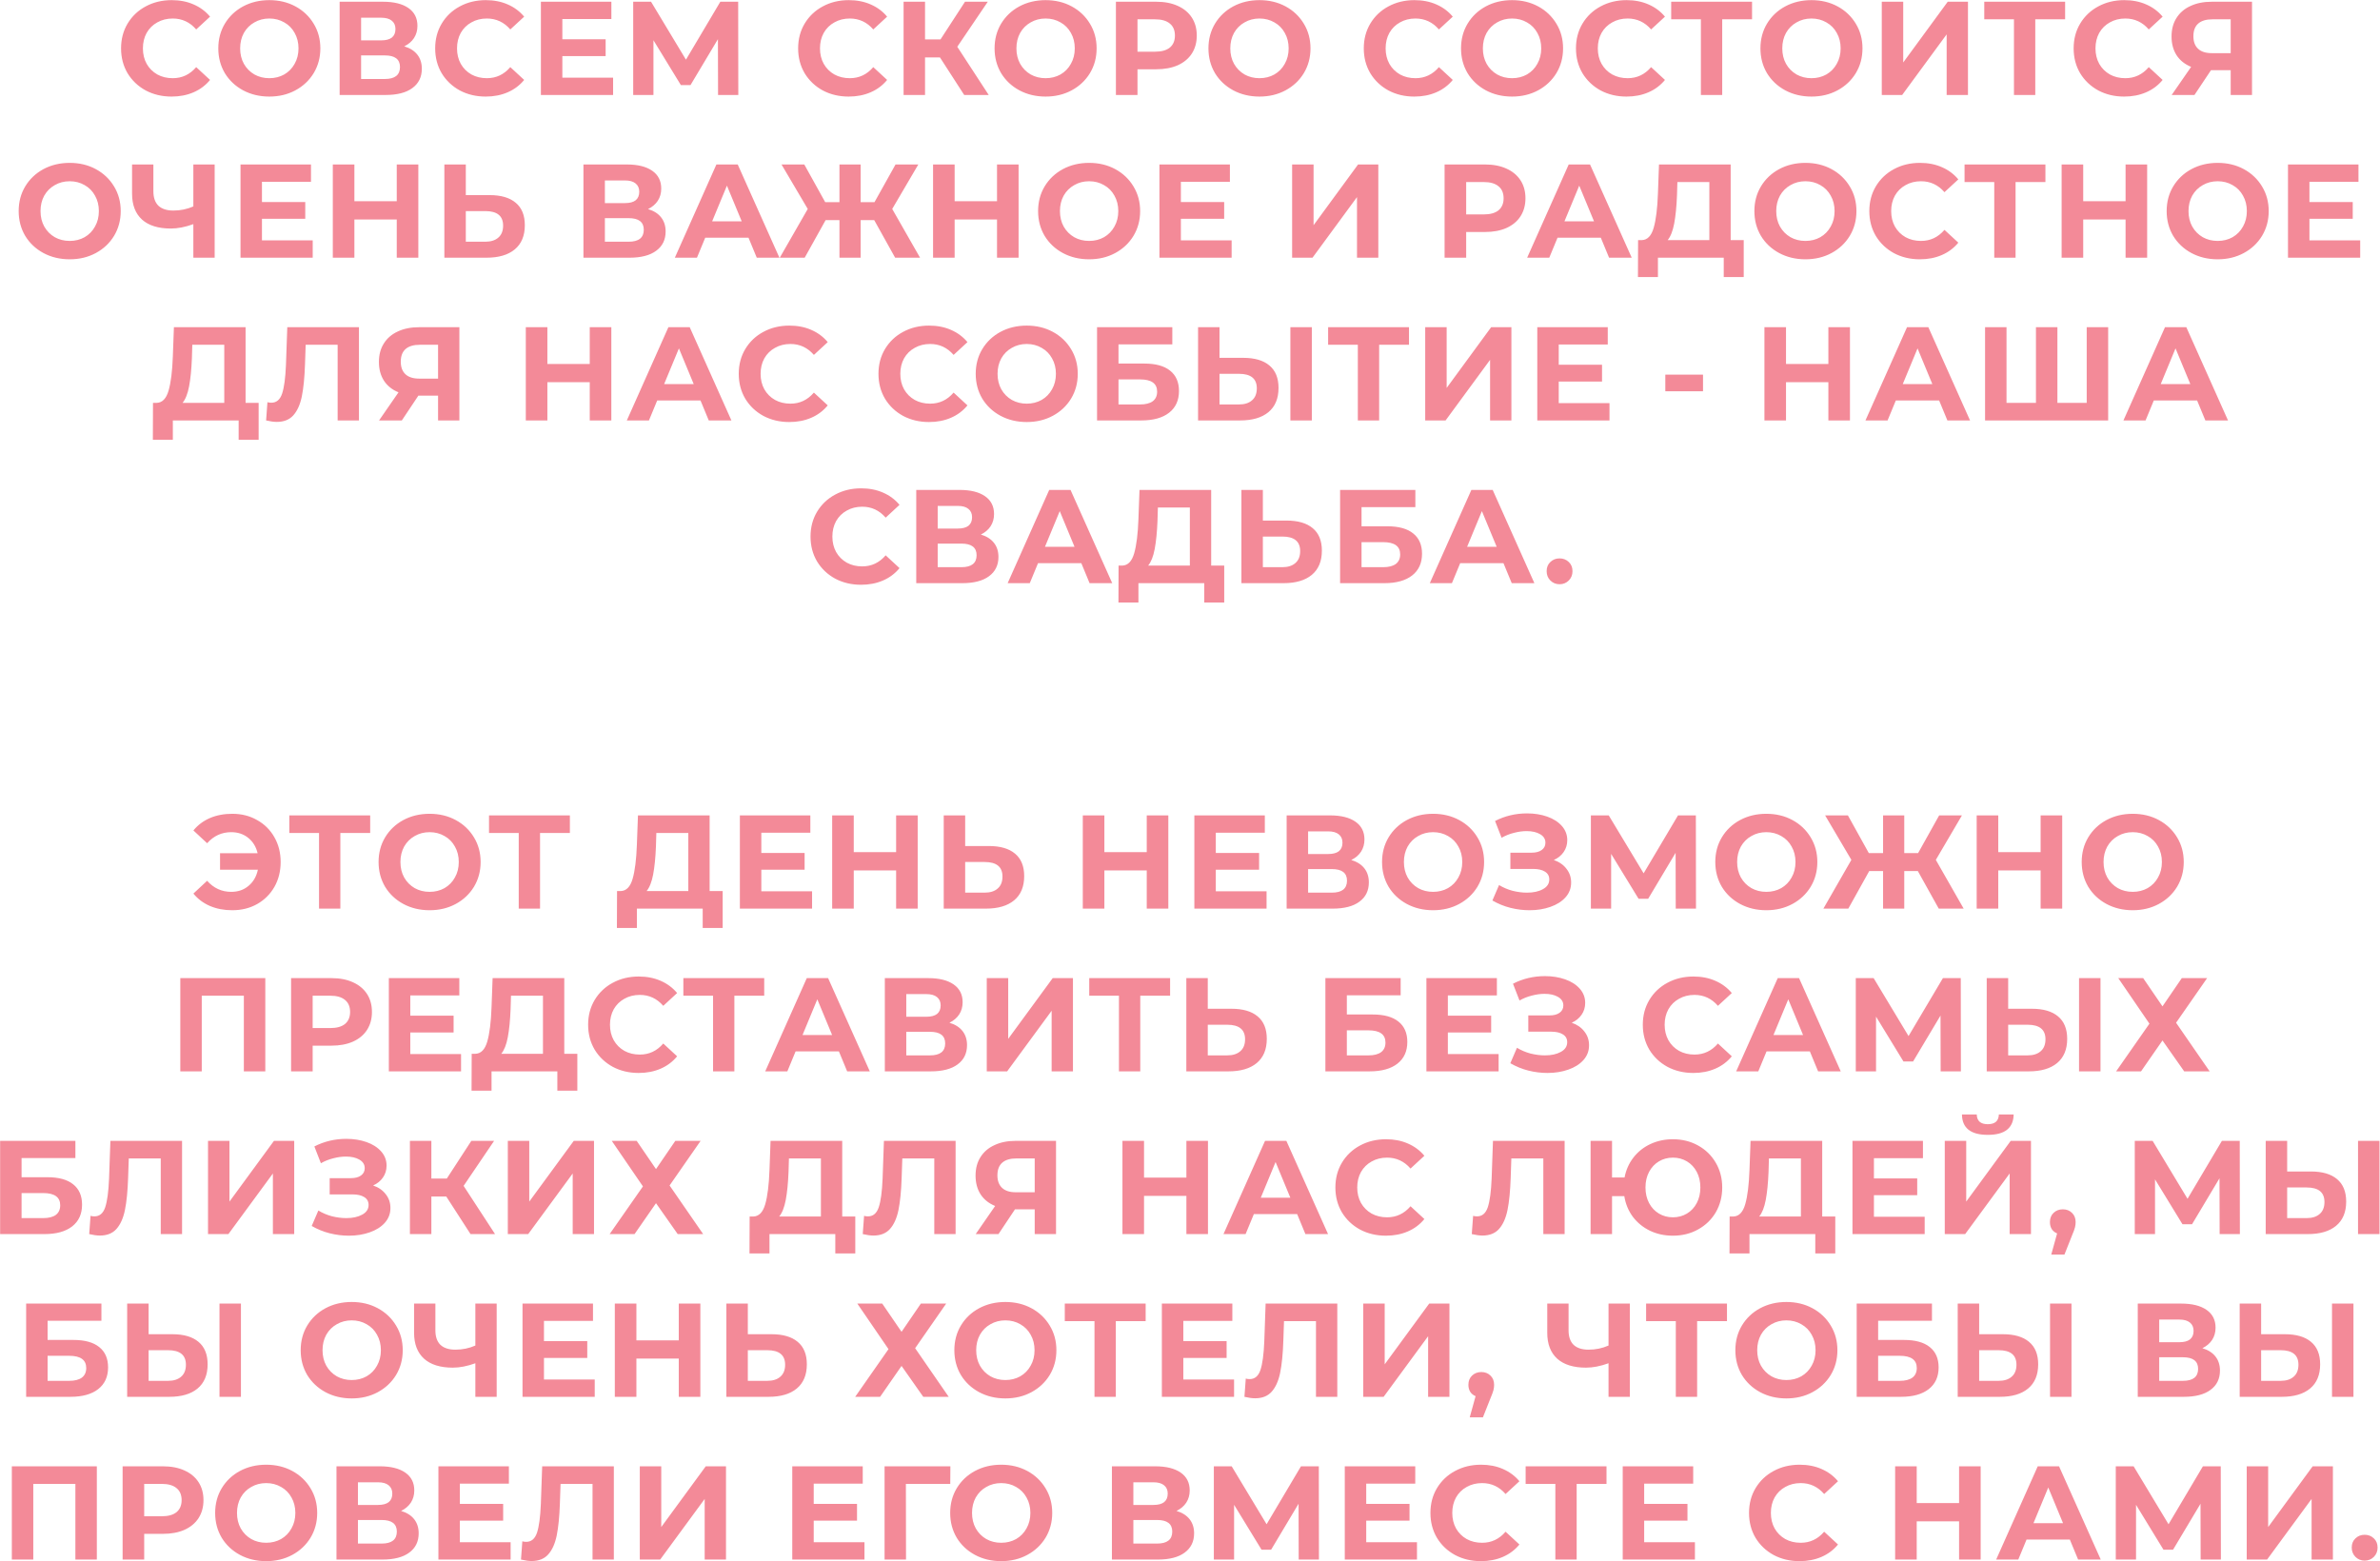 <?xml version="1.0" encoding="UTF-8"?> <svg xmlns="http://www.w3.org/2000/svg" width="4109" height="2696" viewBox="0 0 4109 2696" fill="none"><path d="M296.181 166.76C279.774 166.76 264.901 163.233 251.561 156.18C238.374 148.973 227.947 139.083 220.281 126.51C212.767 113.783 209.011 99.447 209.011 83.5C209.011 67.553 212.767 53.293 220.281 40.72C227.947 27.993 238.374 18.103 251.561 11.05C264.901 3.843 279.851 0.24 296.411 0.24C310.364 0.24 322.937 2.693 334.131 7.6C345.477 12.507 354.984 19.56 362.651 28.76L338.731 50.84C327.844 38.267 314.351 31.98 298.251 31.98C288.284 31.98 279.391 34.203 271.571 38.65C263.751 42.943 257.617 49 253.171 56.82C248.877 64.64 246.731 73.533 246.731 83.5C246.731 93.467 248.877 102.36 253.171 110.18C257.617 118 263.751 124.133 271.571 128.58C279.391 132.873 288.284 135.02 298.251 135.02C314.351 135.02 327.844 128.657 338.731 115.93L362.651 138.01C354.984 147.363 345.477 154.493 334.131 159.4C322.784 164.307 310.134 166.76 296.181 166.76ZM464.986 166.76C448.273 166.76 433.17 163.157 419.676 155.95C406.336 148.743 395.833 138.853 388.166 126.28C380.653 113.553 376.896 99.293 376.896 83.5C376.896 67.707 380.653 53.523 388.166 40.95C395.833 28.223 406.336 18.257 419.676 11.05C433.17 3.843 448.273 0.24 464.986 0.24C481.7 0.24 496.726 3.843 510.066 11.05C523.406 18.257 533.91 28.223 541.576 40.95C549.243 53.523 553.076 67.707 553.076 83.5C553.076 99.293 549.243 113.553 541.576 126.28C533.91 138.853 523.406 148.743 510.066 155.95C496.726 163.157 481.7 166.76 464.986 166.76ZM464.986 135.02C474.493 135.02 483.08 132.873 490.746 128.58C498.413 124.133 504.393 118 508.686 110.18C513.133 102.36 515.356 93.467 515.356 83.5C515.356 73.533 513.133 64.64 508.686 56.82C504.393 49 498.413 42.943 490.746 38.65C483.08 34.203 474.493 31.98 464.986 31.98C455.48 31.98 446.893 34.203 439.226 38.65C431.56 42.943 425.503 49 421.056 56.82C416.763 64.64 414.616 73.533 414.616 83.5C414.616 93.467 416.763 102.36 421.056 110.18C425.503 118 431.56 124.133 439.226 128.58C446.893 132.873 455.48 135.02 464.986 135.02ZM697.93 80.05C707.743 82.963 715.256 87.717 720.47 94.31C725.683 100.903 728.29 109.03 728.29 118.69C728.29 132.95 722.846 144.067 711.96 152.04C701.226 160.013 685.816 164 665.73 164H586.38V3H661.36C680.066 3 694.633 6.603 705.06 13.81C715.486 21.017 720.7 31.29 720.7 44.63C720.7 52.603 718.706 59.657 714.72 65.79C710.733 71.77 705.136 76.523 697.93 80.05ZM623.41 69.7H658.14C666.266 69.7 672.4 68.09 676.54 64.87C680.68 61.497 682.75 56.59 682.75 50.15C682.75 43.863 680.603 39.033 676.31 35.66C672.17 32.287 666.113 30.6 658.14 30.6H623.41V69.7ZM664.35 136.4C681.83 136.4 690.57 129.5 690.57 115.7C690.57 102.36 681.83 95.69 664.35 95.69H623.41V136.4H664.35ZM838.486 166.76C822.08 166.76 807.207 163.233 793.866 156.18C780.68 148.973 770.253 139.083 762.586 126.51C755.073 113.783 751.316 99.447 751.316 83.5C751.316 67.553 755.073 53.293 762.586 40.72C770.253 27.993 780.68 18.103 793.866 11.05C807.207 3.843 822.157 0.24 838.717 0.24C852.67 0.24 865.243 2.693 876.436 7.6C887.783 12.507 897.29 19.56 904.957 28.76L881.037 50.84C870.15 38.267 856.656 31.98 840.557 31.98C830.59 31.98 821.697 34.203 813.877 38.65C806.057 42.943 799.923 49 795.476 56.82C791.183 64.64 789.036 73.533 789.036 83.5C789.036 93.467 791.183 102.36 795.476 110.18C799.923 118 806.057 124.133 813.877 128.58C821.697 132.873 830.59 135.02 840.557 135.02C856.656 135.02 870.15 128.657 881.037 115.93L904.957 138.01C897.29 147.363 887.783 154.493 876.436 159.4C865.09 164.307 852.44 166.76 838.486 166.76ZM1058.5 134.1V164H933.841V3H1055.51V32.9H970.871V67.86H1045.62V96.84H970.871V134.1H1058.5ZM1239.71 164L1239.48 67.63L1192.1 146.98H1175.54L1128.16 69.47V164H1093.2V3H1124.02L1184.28 103.05L1243.62 3H1274.44L1274.67 164H1239.71ZM1465.13 166.76C1448.72 166.76 1433.85 163.233 1420.51 156.18C1407.32 148.973 1396.9 139.083 1389.23 126.51C1381.72 113.783 1377.96 99.447 1377.96 83.5C1377.96 67.553 1381.72 53.293 1389.23 40.72C1396.9 27.993 1407.32 18.103 1420.51 11.05C1433.85 3.843 1448.8 0.24 1465.36 0.24C1479.31 0.24 1491.89 2.693 1503.08 7.6C1514.43 12.507 1523.93 19.56 1531.6 28.76L1507.68 50.84C1496.79 38.267 1483.3 31.98 1467.2 31.98C1457.23 31.98 1448.34 34.203 1440.52 38.65C1432.7 42.943 1426.57 49 1422.12 56.82C1417.83 64.64 1415.68 73.533 1415.68 83.5C1415.68 93.467 1417.83 102.36 1422.12 110.18C1426.57 118 1432.7 124.133 1440.52 128.58C1448.34 132.873 1457.23 135.02 1467.2 135.02C1483.3 135.02 1496.79 128.657 1507.68 115.93L1531.6 138.01C1523.93 147.363 1514.43 154.493 1503.08 159.4C1491.73 164.307 1479.08 166.76 1465.13 166.76ZM1622.81 99.14H1597.05V164H1560.02V3H1597.05V68.09H1623.73L1666.05 3H1705.38L1652.71 80.74L1706.99 164H1664.67L1622.81 99.14ZM1805.19 166.76C1788.48 166.76 1773.38 163.157 1759.88 155.95C1746.54 148.743 1736.04 138.853 1728.37 126.28C1720.86 113.553 1717.1 99.293 1717.1 83.5C1717.1 67.707 1720.86 53.523 1728.37 40.95C1736.04 28.223 1746.54 18.257 1759.88 11.05C1773.38 3.843 1788.48 0.24 1805.19 0.24C1821.91 0.24 1836.93 3.843 1850.27 11.05C1863.61 18.257 1874.12 28.223 1881.78 40.95C1889.45 53.523 1893.28 67.707 1893.28 83.5C1893.28 99.293 1889.45 113.553 1881.78 126.28C1874.12 138.853 1863.61 148.743 1850.27 155.95C1836.93 163.157 1821.91 166.76 1805.19 166.76ZM1805.19 135.02C1814.7 135.02 1823.29 132.873 1830.95 128.58C1838.62 124.133 1844.6 118 1848.89 110.18C1853.34 102.36 1855.56 93.467 1855.56 83.5C1855.56 73.533 1853.34 64.64 1848.89 56.82C1844.6 49 1838.62 42.943 1830.95 38.65C1823.29 34.203 1814.7 31.98 1805.19 31.98C1795.69 31.98 1787.1 34.203 1779.43 38.65C1771.77 42.943 1765.71 49 1761.26 56.82C1756.97 64.64 1754.82 73.533 1754.82 83.5C1754.82 93.467 1756.97 102.36 1761.26 110.18C1765.71 118 1771.77 124.133 1779.43 128.58C1787.1 132.873 1795.69 135.02 1805.19 135.02ZM1996.28 3C2010.54 3 2022.88 5.377 2033.31 10.13C2043.89 14.883 2052.01 21.63 2057.69 30.37C2063.36 39.11 2066.2 49.46 2066.2 61.42C2066.2 73.227 2063.36 83.577 2057.69 92.47C2052.01 101.21 2043.89 107.957 2033.31 112.71C2022.88 117.31 2010.54 119.61 1996.28 119.61H1963.85V164H1926.59V3H1996.28ZM1994.21 89.25C2005.4 89.25 2013.91 86.873 2019.74 82.12C2025.56 77.213 2028.48 70.313 2028.48 61.42C2028.48 52.373 2025.56 45.473 2019.74 40.72C2013.91 35.813 2005.4 33.36 1994.21 33.36H1963.85V89.25H1994.21ZM2174.44 166.76C2157.73 166.76 2142.63 163.157 2129.13 155.95C2115.79 148.743 2105.29 138.853 2097.62 126.28C2090.11 113.553 2086.35 99.293 2086.35 83.5C2086.35 67.707 2090.11 53.523 2097.62 40.95C2105.29 28.223 2115.79 18.257 2129.13 11.05C2142.63 3.843 2157.73 0.24 2174.44 0.24C2191.16 0.24 2206.18 3.843 2219.52 11.05C2232.86 18.257 2243.37 28.223 2251.03 40.95C2258.7 53.523 2262.53 67.707 2262.53 83.5C2262.53 99.293 2258.7 113.553 2251.03 126.28C2243.37 138.853 2232.86 148.743 2219.52 155.95C2206.18 163.157 2191.16 166.76 2174.44 166.76ZM2174.44 135.02C2183.95 135.02 2192.54 132.873 2200.2 128.58C2207.87 124.133 2213.85 118 2218.14 110.18C2222.59 102.36 2224.81 93.467 2224.81 83.5C2224.81 73.533 2222.59 64.64 2218.14 56.82C2213.85 49 2207.87 42.943 2200.2 38.65C2192.54 34.203 2183.95 31.98 2174.44 31.98C2164.94 31.98 2156.35 34.203 2148.68 38.65C2141.02 42.943 2134.96 49 2130.51 56.82C2126.22 64.64 2124.07 73.533 2124.07 83.5C2124.07 93.467 2126.22 102.36 2130.51 110.18C2134.96 118 2141.02 124.133 2148.68 128.58C2156.35 132.873 2164.94 135.02 2174.44 135.02ZM2441.7 166.76C2425.3 166.76 2410.42 163.233 2397.08 156.18C2383.9 148.973 2373.47 139.083 2365.8 126.51C2358.29 113.783 2354.53 99.447 2354.53 83.5C2354.53 67.553 2358.29 53.293 2365.8 40.72C2373.47 27.993 2383.9 18.103 2397.08 11.05C2410.42 3.843 2425.37 0.24 2441.93 0.24C2455.89 0.24 2468.46 2.693 2479.65 7.6C2491 12.507 2500.51 19.56 2508.17 28.76L2484.25 50.84C2473.37 38.267 2459.87 31.98 2443.77 31.98C2433.81 31.98 2424.91 34.203 2417.09 38.65C2409.27 42.943 2403.14 49 2398.69 56.82C2394.4 64.64 2392.25 73.533 2392.25 83.5C2392.25 93.467 2394.4 102.36 2398.69 110.18C2403.14 118 2409.27 124.133 2417.09 128.58C2424.91 132.873 2433.81 135.02 2443.77 135.02C2459.87 135.02 2473.37 128.657 2484.25 115.93L2508.17 138.01C2500.51 147.363 2491 154.493 2479.65 159.4C2468.31 164.307 2455.66 166.76 2441.7 166.76ZM2610.51 166.76C2593.8 166.76 2578.69 163.157 2565.2 155.95C2551.86 148.743 2541.36 138.853 2533.69 126.28C2526.18 113.553 2522.42 99.293 2522.42 83.5C2522.42 67.707 2526.18 53.523 2533.69 40.95C2541.36 28.223 2551.86 18.257 2565.2 11.05C2578.69 3.843 2593.8 0.24 2610.51 0.24C2627.22 0.24 2642.25 3.843 2655.59 11.05C2668.93 18.257 2679.43 28.223 2687.1 40.95C2694.77 53.523 2698.6 67.707 2698.6 83.5C2698.6 99.293 2694.77 113.553 2687.1 126.28C2679.43 138.853 2668.93 148.743 2655.59 155.95C2642.25 163.157 2627.22 166.76 2610.51 166.76ZM2610.51 135.02C2620.02 135.02 2628.6 132.873 2636.27 128.58C2643.94 124.133 2649.92 118 2654.21 110.18C2658.66 102.36 2660.88 93.467 2660.88 83.5C2660.88 73.533 2658.66 64.64 2654.21 56.82C2649.92 49 2643.94 42.943 2636.27 38.65C2628.6 34.203 2620.02 31.98 2610.51 31.98C2601 31.98 2592.42 34.203 2584.75 38.65C2577.08 42.943 2571.03 49 2566.58 56.82C2562.29 64.64 2560.14 73.533 2560.14 83.5C2560.14 93.467 2562.29 102.36 2566.58 110.18C2571.03 118 2577.08 124.133 2584.75 128.58C2592.42 132.873 2601 135.02 2610.51 135.02ZM2808.03 166.76C2791.63 166.76 2776.75 163.233 2763.41 156.18C2750.23 148.973 2739.8 139.083 2732.13 126.51C2724.62 113.783 2720.86 99.447 2720.86 83.5C2720.86 67.553 2724.62 53.293 2732.13 40.72C2739.8 27.993 2750.23 18.103 2763.41 11.05C2776.75 3.843 2791.7 0.24 2808.26 0.24C2822.22 0.24 2834.79 2.693 2845.98 7.6C2857.33 12.507 2866.84 19.56 2874.5 28.76L2850.58 50.84C2839.7 38.267 2826.2 31.98 2810.1 31.98C2800.14 31.98 2791.24 34.203 2783.42 38.65C2775.6 42.943 2769.47 49 2765.02 56.82C2760.73 64.64 2758.58 73.533 2758.58 83.5C2758.58 93.467 2760.73 102.36 2765.02 110.18C2769.47 118 2775.6 124.133 2783.42 128.58C2791.24 132.873 2800.14 135.02 2810.1 135.02C2826.2 135.02 2839.7 128.657 2850.58 115.93L2874.5 138.01C2866.84 147.363 2857.33 154.493 2845.98 159.4C2834.64 164.307 2821.99 166.76 2808.03 166.76ZM3024.86 33.36H2973.34V164H2936.54V33.36H2885.25V3H3024.86V33.36ZM3127.43 166.76C3110.72 166.76 3095.62 163.157 3082.12 155.95C3068.78 148.743 3058.28 138.853 3050.61 126.28C3043.1 113.553 3039.34 99.293 3039.34 83.5C3039.34 67.707 3043.1 53.523 3050.61 40.95C3058.28 28.223 3068.78 18.257 3082.12 11.05C3095.62 3.843 3110.72 0.24 3127.43 0.24C3144.15 0.24 3159.17 3.843 3172.51 11.05C3185.85 18.257 3196.36 28.223 3204.02 40.95C3211.69 53.523 3215.52 67.707 3215.52 83.5C3215.52 99.293 3211.69 113.553 3204.02 126.28C3196.36 138.853 3185.85 148.743 3172.51 155.95C3159.17 163.157 3144.15 166.76 3127.43 166.76ZM3127.43 135.02C3136.94 135.02 3145.53 132.873 3153.19 128.58C3160.86 124.133 3166.84 118 3171.13 110.18C3175.58 102.36 3177.8 93.467 3177.8 83.5C3177.8 73.533 3175.58 64.64 3171.13 56.82C3166.84 49 3160.86 42.943 3153.19 38.65C3145.53 34.203 3136.94 31.98 3127.43 31.98C3117.93 31.98 3109.34 34.203 3101.67 38.65C3094.01 42.943 3087.95 49 3083.5 56.82C3079.21 64.64 3077.06 73.533 3077.06 83.5C3077.06 93.467 3079.21 102.36 3083.5 110.18C3087.95 118 3094.01 124.133 3101.67 128.58C3109.34 132.873 3117.93 135.02 3127.43 135.02ZM3248.83 3H3285.86V107.88L3362.68 3H3397.64V164H3360.84V59.35L3284.02 164H3248.83V3ZM3565.37 33.36H3513.85V164H3477.05V33.36H3425.76V3H3565.37V33.36ZM3667.25 166.76C3650.85 166.76 3635.97 163.233 3622.63 156.18C3609.45 148.973 3599.02 139.083 3591.35 126.51C3583.84 113.783 3580.08 99.447 3580.08 83.5C3580.08 67.553 3583.84 53.293 3591.35 40.72C3599.02 27.993 3609.45 18.103 3622.63 11.05C3635.97 3.843 3650.92 0.24 3667.48 0.24C3681.44 0.24 3694.01 2.693 3705.2 7.6C3716.55 12.507 3726.06 19.56 3733.72 28.76L3709.8 50.84C3698.92 38.267 3685.42 31.98 3669.32 31.98C3659.36 31.98 3650.46 34.203 3642.64 38.65C3634.82 42.943 3628.69 49 3624.24 56.82C3619.95 64.64 3617.8 73.533 3617.8 83.5C3617.8 93.467 3619.95 102.36 3624.24 110.18C3628.69 118 3634.82 124.133 3642.64 128.58C3650.46 132.873 3659.36 135.02 3669.32 135.02C3685.42 135.02 3698.92 128.657 3709.8 115.93L3733.72 138.01C3726.06 147.363 3716.55 154.493 3705.2 159.4C3693.86 164.307 3681.21 166.76 3667.25 166.76ZM3888.03 3V164H3851.23V121.22H3817.19L3788.67 164H3749.34L3782.92 115.47C3772.04 111.023 3763.68 104.353 3757.85 95.46C3752.03 86.413 3749.11 75.603 3749.11 63.03C3749.11 50.61 3751.95 39.953 3757.62 31.06C3763.3 22.013 3771.35 15.113 3781.77 10.36C3792.2 5.453 3804.47 3 3818.57 3H3888.03ZM3819.49 33.36C3808.91 33.36 3800.79 35.813 3795.11 40.72C3789.59 45.627 3786.83 52.91 3786.83 62.57C3786.83 71.923 3789.52 79.13 3794.88 84.19C3800.25 89.25 3808.15 91.78 3818.57 91.78H3851.23V33.36H3819.49ZM120.332 447.76C103.619 447.76 88.516 444.157 75.022 436.95C61.682 429.743 51.179 419.853 43.512 407.28C35.999 394.553 32.242 380.293 32.242 364.5C32.242 348.707 35.999 334.523 43.512 321.95C51.179 309.223 61.682 299.257 75.022 292.05C88.516 284.843 103.619 281.24 120.332 281.24C137.046 281.24 152.072 284.843 165.412 292.05C178.752 299.257 189.256 309.223 196.922 321.95C204.589 334.523 208.422 348.707 208.422 364.5C208.422 380.293 204.589 394.553 196.922 407.28C189.256 419.853 178.752 429.743 165.412 436.95C152.072 444.157 137.046 447.76 120.332 447.76ZM120.332 416.02C129.839 416.02 138.426 413.873 146.092 409.58C153.759 405.133 159.739 399 164.032 391.18C168.479 383.36 170.702 374.467 170.702 364.5C170.702 354.533 168.479 345.64 164.032 337.82C159.739 330 153.759 323.943 146.092 319.65C138.426 315.203 129.839 312.98 120.332 312.98C110.826 312.98 102.239 315.203 94.572 319.65C86.906 323.943 80.849 330 76.402 337.82C72.109 345.64 69.962 354.533 69.962 364.5C69.962 374.467 72.109 383.36 76.402 391.18C80.849 399 86.906 405.133 94.572 409.58C102.239 413.873 110.826 416.02 120.332 416.02ZM370.606 284V445H333.806V387.04C319.853 392.1 306.896 394.63 294.936 394.63C273.316 394.63 256.756 389.493 245.256 379.22C233.756 368.793 228.006 353.843 228.006 334.37V284H264.806V330.23C264.806 341.27 267.72 349.627 273.546 355.3C279.526 360.82 288.113 363.58 299.306 363.58C311.573 363.58 323.073 361.203 333.806 356.45V284H370.606ZM539.892 415.1V445H415.232V284H536.902V313.9H452.262V348.86H527.012V377.84H452.262V415.1H539.892ZM722.248 284V445H684.988V378.99H611.848V445H574.588V284H611.848V347.48H684.988V284H722.248ZM845.156 336.9C864.782 336.9 879.809 341.27 890.236 350.01C900.816 358.75 906.106 371.707 906.106 388.88C906.106 407.127 900.279 421.08 888.626 430.74C877.126 440.247 860.872 445 839.866 445H767.186V284H804.216V336.9H845.156ZM837.796 417.4C847.456 417.4 854.969 415.023 860.336 410.27C865.856 405.517 868.616 398.617 868.616 389.57C868.616 372.857 858.342 364.5 837.796 364.5H804.216V417.4H837.796ZM1118.83 361.05C1128.65 363.963 1136.16 368.717 1141.37 375.31C1146.59 381.903 1149.19 390.03 1149.19 399.69C1149.19 413.95 1143.75 425.067 1132.86 433.04C1122.13 441.013 1106.72 445 1086.63 445H1007.28V284H1082.26C1100.97 284 1115.54 287.603 1125.96 294.81C1136.39 302.017 1141.6 312.29 1141.6 325.63C1141.6 333.603 1139.61 340.657 1135.62 346.79C1131.64 352.77 1126.04 357.523 1118.83 361.05ZM1044.31 350.7H1079.04C1087.17 350.7 1093.3 349.09 1097.44 345.87C1101.58 342.497 1103.65 337.59 1103.65 331.15C1103.65 324.863 1101.51 320.033 1097.21 316.66C1093.07 313.287 1087.02 311.6 1079.04 311.6H1044.31V350.7ZM1085.25 417.4C1102.73 417.4 1111.47 410.5 1111.47 396.7C1111.47 383.36 1102.73 376.69 1085.25 376.69H1044.31V417.4H1085.25ZM1292.28 410.5H1217.53L1203.27 445H1165.09L1236.85 284H1273.65L1345.64 445H1306.54L1292.28 410.5ZM1280.55 382.21L1255.02 320.57L1229.49 382.21H1280.55ZM1509.33 380.14H1485.87V445H1449.3V380.14H1425.38L1389.27 445H1346.26L1394.56 360.82L1349.25 284H1388.58L1424.69 349.09H1449.3V284H1485.87V349.09H1509.79L1546.13 284H1585.46L1540.38 360.82L1588.45 445H1545.44L1509.33 380.14ZM1758.57 284V445H1721.31V378.99H1648.17V445H1610.91V284H1648.17V347.48H1721.31V284H1758.57ZM1880.33 447.76C1863.61 447.76 1848.51 444.157 1835.02 436.95C1821.68 429.743 1811.17 419.853 1803.51 407.28C1795.99 394.553 1792.24 380.293 1792.24 364.5C1792.24 348.707 1795.99 334.523 1803.51 321.95C1811.17 309.223 1821.68 299.257 1835.02 292.05C1848.51 284.843 1863.61 281.24 1880.33 281.24C1897.04 281.24 1912.07 284.843 1925.41 292.05C1938.75 299.257 1949.25 309.223 1956.92 321.95C1964.58 334.523 1968.42 348.707 1968.42 364.5C1968.42 380.293 1964.58 394.553 1956.92 407.28C1949.25 419.853 1938.75 429.743 1925.41 436.95C1912.07 444.157 1897.04 447.76 1880.33 447.76ZM1880.33 416.02C1889.83 416.02 1898.42 413.873 1906.09 409.58C1913.75 405.133 1919.73 399 1924.03 391.18C1928.47 383.36 1930.7 374.467 1930.7 364.5C1930.7 354.533 1928.47 345.64 1924.03 337.82C1919.73 330 1913.75 323.943 1906.09 319.65C1898.42 315.203 1889.83 312.98 1880.33 312.98C1870.82 312.98 1862.23 315.203 1854.57 319.65C1846.9 323.943 1840.84 330 1836.4 337.82C1832.1 345.64 1829.96 354.533 1829.96 364.5C1829.96 374.467 1832.1 383.36 1836.4 391.18C1840.84 399 1846.9 405.133 1854.57 409.58C1862.23 413.873 1870.82 416.02 1880.33 416.02ZM2126.38 415.1V445H2001.72V284H2123.39V313.9H2038.75V348.86H2113.5V377.84H2038.75V415.1H2126.38ZM2230.81 284H2267.84V388.88L2344.66 284H2379.62V445H2342.82V340.35L2266 445H2230.81V284ZM2563.74 284C2578 284 2590.34 286.377 2600.77 291.13C2611.35 295.883 2619.47 302.63 2625.15 311.37C2630.82 320.11 2633.66 330.46 2633.66 342.42C2633.66 354.227 2630.82 364.577 2625.15 373.47C2619.47 382.21 2611.35 388.957 2600.77 393.71C2590.34 398.31 2578 400.61 2563.74 400.61H2531.31V445H2494.05V284H2563.74ZM2561.67 370.25C2572.86 370.25 2581.37 367.873 2587.2 363.12C2593.02 358.213 2595.94 351.313 2595.94 342.42C2595.94 333.373 2593.02 326.473 2587.2 321.72C2581.37 316.813 2572.86 314.36 2561.67 314.36H2531.31V370.25H2561.67ZM2763.77 410.5H2689.02L2674.76 445H2636.58L2708.34 284H2745.14L2817.13 445H2778.03L2763.77 410.5ZM2752.04 382.21L2726.51 320.57L2700.98 382.21H2752.04ZM3010.49 414.64V478.35H2975.99V445H2862.37V478.35H2827.87L2828.1 414.64H2834.54C2844.2 414.333 2851.02 407.28 2855.01 393.48C2858.99 379.68 2861.45 359.977 2862.37 334.37L2864.21 284H2987.95V414.64H3010.49ZM2895.26 337.82C2894.49 356.987 2892.88 373.087 2890.43 386.12C2887.97 399 2884.22 408.507 2879.16 414.64H2951.15V314.36H2895.95L2895.26 337.82ZM3116.99 447.76C3100.28 447.76 3085.17 444.157 3071.68 436.95C3058.34 429.743 3047.84 419.853 3040.17 407.28C3032.66 394.553 3028.9 380.293 3028.9 364.5C3028.9 348.707 3032.66 334.523 3040.17 321.95C3047.84 309.223 3058.34 299.257 3071.68 292.05C3085.17 284.843 3100.28 281.24 3116.99 281.24C3133.7 281.24 3148.73 284.843 3162.07 292.05C3175.41 299.257 3185.91 309.223 3193.58 321.95C3201.25 334.523 3205.08 348.707 3205.08 364.5C3205.08 380.293 3201.25 394.553 3193.58 407.28C3185.91 419.853 3175.41 429.743 3162.07 436.95C3148.73 444.157 3133.7 447.76 3116.99 447.76ZM3116.99 416.02C3126.5 416.02 3135.08 413.873 3142.75 409.58C3150.42 405.133 3156.4 399 3160.69 391.18C3165.14 383.36 3167.36 374.467 3167.36 364.5C3167.36 354.533 3165.14 345.64 3160.69 337.82C3156.4 330 3150.42 323.943 3142.75 319.65C3135.08 315.203 3126.5 312.98 3116.99 312.98C3107.48 312.98 3098.9 315.203 3091.23 319.65C3083.56 323.943 3077.51 330 3073.06 337.82C3068.77 345.64 3066.62 354.533 3066.62 364.5C3066.62 374.467 3068.77 383.36 3073.06 391.18C3077.51 399 3083.56 405.133 3091.23 409.58C3098.9 413.873 3107.48 416.02 3116.99 416.02ZM3314.51 447.76C3298.11 447.76 3283.23 444.233 3269.89 437.18C3256.71 429.973 3246.28 420.083 3238.61 407.51C3231.1 394.783 3227.34 380.447 3227.34 364.5C3227.34 348.553 3231.1 334.293 3238.61 321.72C3246.28 308.993 3256.71 299.103 3269.89 292.05C3283.23 284.843 3298.18 281.24 3314.74 281.24C3328.7 281.24 3341.27 283.693 3352.46 288.6C3363.81 293.507 3373.32 300.56 3380.98 309.76L3357.06 331.84C3346.18 319.267 3332.68 312.98 3316.58 312.98C3306.62 312.98 3297.72 315.203 3289.9 319.65C3282.08 323.943 3275.95 330 3271.5 337.82C3267.21 345.64 3265.06 354.533 3265.06 364.5C3265.06 374.467 3267.21 383.36 3271.5 391.18C3275.95 399 3282.08 405.133 3289.9 409.58C3297.72 413.873 3306.62 416.02 3316.58 416.02C3332.68 416.02 3346.18 409.657 3357.06 396.93L3380.98 419.01C3373.32 428.363 3363.81 435.493 3352.46 440.4C3341.12 445.307 3328.47 447.76 3314.51 447.76ZM3531.35 314.36H3479.83V445H3443.03V314.36H3391.74V284H3531.35V314.36ZM3707 284V445H3669.74V378.99H3596.6V445H3559.34V284H3596.6V347.48H3669.74V284H3707ZM3828.76 447.76C3812.05 447.76 3796.94 444.157 3783.45 436.95C3770.11 429.743 3759.61 419.853 3751.94 407.28C3744.43 394.553 3740.67 380.293 3740.67 364.5C3740.67 348.707 3744.43 334.523 3751.94 321.95C3759.61 309.223 3770.11 299.257 3783.45 292.05C3796.94 284.843 3812.05 281.24 3828.76 281.24C3845.47 281.24 3860.5 284.843 3873.84 292.05C3887.18 299.257 3897.68 309.223 3905.35 321.95C3913.02 334.523 3916.85 348.707 3916.85 364.5C3916.85 380.293 3913.02 394.553 3905.35 407.28C3897.68 419.853 3887.18 429.743 3873.84 436.95C3860.5 444.157 3845.47 447.76 3828.76 447.76ZM3828.76 416.02C3838.27 416.02 3846.85 413.873 3854.52 409.58C3862.19 405.133 3868.17 399 3872.46 391.18C3876.91 383.36 3879.13 374.467 3879.13 364.5C3879.13 354.533 3876.91 345.64 3872.46 337.82C3868.17 330 3862.19 323.943 3854.52 319.65C3846.85 315.203 3838.27 312.98 3828.76 312.98C3819.25 312.98 3810.67 315.203 3803 319.65C3795.33 323.943 3789.28 330 3784.83 337.82C3780.54 345.64 3778.39 354.533 3778.39 364.5C3778.39 374.467 3780.54 383.36 3784.83 391.18C3789.28 399 3795.33 405.133 3803 409.58C3810.67 413.873 3819.25 416.02 3828.76 416.02ZM4074.81 415.1V445H3950.15V284H4071.82V313.9H3987.18V348.86H4061.93V377.84H3987.18V415.1H4074.81ZM446.531 695.64V759.35H412.031V726H298.411V759.35H263.911L264.141 695.64H270.581C280.241 695.333 287.064 688.28 291.051 674.48C295.037 660.68 297.491 640.977 298.411 615.37L300.251 565H423.991V695.64H446.531ZM331.301 618.82C330.534 637.987 328.924 654.087 326.471 667.12C324.017 680 320.261 689.507 315.201 695.64H387.191V595.36H331.991L331.301 618.82ZM619.733 565V726H582.933V595.36H527.733L526.583 628.94C525.816 651.787 523.976 670.34 521.063 684.6C518.15 698.707 513.243 709.593 506.343 717.26C499.596 724.773 490.09 728.53 477.823 728.53C472.763 728.53 466.63 727.687 459.423 726L461.723 694.49C463.716 695.103 465.94 695.41 468.393 695.41C477.286 695.41 483.496 690.197 487.023 679.77C490.55 669.19 492.773 652.707 493.693 630.32L495.993 565H619.733ZM793.114 565V726H756.314V683.22H722.274L693.754 726H654.424L688.004 677.47C677.117 673.023 668.76 666.353 662.934 657.46C657.107 648.413 654.194 637.603 654.194 625.03C654.194 612.61 657.03 601.953 662.704 593.06C668.377 584.013 676.427 577.113 686.854 572.36C697.28 567.453 709.547 565 723.654 565H793.114ZM724.574 595.36C713.994 595.36 705.867 597.813 700.194 602.72C694.674 607.627 691.914 614.91 691.914 624.57C691.914 633.923 694.597 641.13 699.964 646.19C705.33 651.25 713.227 653.78 723.654 653.78H756.314V595.36H724.574ZM1055.45 565V726H1018.19V659.99H945.047V726H907.787V565H945.047V628.48H1018.19V565H1055.45ZM1209.4 691.5H1134.65L1120.39 726H1082.21L1153.97 565H1190.77L1262.76 726H1223.66L1209.4 691.5ZM1197.67 663.21L1172.14 601.57L1146.61 663.21H1197.67ZM1362.6 728.76C1346.19 728.76 1331.32 725.233 1317.98 718.18C1304.79 710.973 1294.37 701.083 1286.7 688.51C1279.19 675.783 1275.43 661.447 1275.43 645.5C1275.43 629.553 1279.19 615.293 1286.7 602.72C1294.37 589.993 1304.79 580.103 1317.98 573.05C1331.32 565.843 1346.27 562.24 1362.83 562.24C1376.78 562.24 1389.36 564.693 1400.55 569.6C1411.9 574.507 1421.4 581.56 1429.07 590.76L1405.15 612.84C1394.26 600.267 1380.77 593.98 1364.67 593.98C1354.7 593.98 1345.81 596.203 1337.99 600.65C1330.17 604.943 1324.04 611 1319.59 618.82C1315.3 626.64 1313.15 635.533 1313.15 645.5C1313.15 655.467 1315.3 664.36 1319.59 672.18C1324.04 680 1330.17 686.133 1337.99 690.58C1345.81 694.873 1354.7 697.02 1364.67 697.02C1380.77 697.02 1394.26 690.657 1405.15 677.93L1429.07 700.01C1421.4 709.363 1411.9 716.493 1400.55 721.4C1389.2 726.307 1376.55 728.76 1362.6 728.76ZM1603.82 728.76C1587.41 728.76 1572.54 725.233 1559.2 718.18C1546.01 710.973 1535.59 701.083 1527.92 688.51C1520.41 675.783 1516.65 661.447 1516.65 645.5C1516.65 629.553 1520.41 615.293 1527.92 602.72C1535.59 589.993 1546.01 580.103 1559.2 573.05C1572.54 565.843 1587.49 562.24 1604.05 562.24C1618 562.24 1630.58 564.693 1641.77 569.6C1653.12 574.507 1662.62 581.56 1670.29 590.76L1646.37 612.84C1635.48 600.267 1621.99 593.98 1605.89 593.98C1595.92 593.98 1587.03 596.203 1579.21 600.65C1571.39 604.943 1565.26 611 1560.81 618.82C1556.52 626.64 1554.37 635.533 1554.37 645.5C1554.37 655.467 1556.52 664.36 1560.81 672.18C1565.26 680 1571.39 686.133 1579.21 690.58C1587.03 694.873 1595.92 697.02 1605.89 697.02C1621.99 697.02 1635.48 690.657 1646.37 677.93L1670.29 700.01C1662.62 709.363 1653.12 716.493 1641.77 721.4C1630.42 726.307 1617.77 728.76 1603.82 728.76ZM1772.63 728.76C1755.91 728.76 1740.81 725.157 1727.32 717.95C1713.98 710.743 1703.47 700.853 1695.81 688.28C1688.29 675.553 1684.54 661.293 1684.54 645.5C1684.54 629.707 1688.29 615.523 1695.81 602.95C1703.47 590.223 1713.98 580.257 1727.32 573.05C1740.81 565.843 1755.91 562.24 1772.63 562.24C1789.34 562.24 1804.37 565.843 1817.71 573.05C1831.05 580.257 1841.55 590.223 1849.22 602.95C1856.88 615.523 1860.72 629.707 1860.72 645.5C1860.72 661.293 1856.88 675.553 1849.22 688.28C1841.55 700.853 1831.05 710.743 1817.71 717.95C1804.37 725.157 1789.34 728.76 1772.63 728.76ZM1772.63 697.02C1782.13 697.02 1790.72 694.873 1798.39 690.58C1806.05 686.133 1812.03 680 1816.33 672.18C1820.77 664.36 1823 655.467 1823 645.5C1823 635.533 1820.77 626.64 1816.33 618.82C1812.03 611 1806.05 604.943 1798.39 600.65C1790.72 596.203 1782.13 593.98 1772.63 593.98C1763.12 593.98 1754.53 596.203 1746.87 600.65C1739.2 604.943 1733.14 611 1728.7 618.82C1724.4 626.64 1722.26 635.533 1722.26 645.5C1722.26 655.467 1724.4 664.36 1728.7 672.18C1733.14 680 1739.2 686.133 1746.87 690.58C1754.53 694.873 1763.12 697.02 1772.63 697.02ZM1894.02 565H2023.97V594.67H1931.05V627.79H1975.67C1995.14 627.79 2009.94 631.853 2020.06 639.98C2030.33 648.107 2035.47 659.837 2035.47 675.17C2035.47 691.27 2029.8 703.767 2018.45 712.66C2007.1 721.553 1991.08 726 1970.38 726H1894.02V565ZM1968.31 698.4C1977.82 698.4 1985.1 696.56 1990.16 692.88C1995.22 689.047 1997.75 683.527 1997.75 676.32C1997.75 662.213 1987.94 655.16 1968.31 655.16H1931.05V698.4H1968.31ZM2146.39 617.9C2166.02 617.9 2181.05 622.27 2191.47 631.01C2202.05 639.75 2207.34 652.707 2207.34 669.88C2207.34 688.127 2201.52 702.08 2189.86 711.74C2178.36 721.247 2162.11 726 2141.1 726H2068.42V565H2105.45V617.9H2146.39ZM2139.03 698.4C2148.69 698.4 2156.21 696.023 2161.57 691.27C2167.09 686.517 2169.85 679.617 2169.85 670.57C2169.85 653.857 2159.58 645.5 2139.03 645.5H2105.45V698.4H2139.03ZM2227.81 565H2264.84V726H2227.81V565ZM2432.59 595.36H2381.07V726H2344.27V595.36H2292.98V565H2432.59V595.36ZM2460.58 565H2497.61V669.88L2574.43 565H2609.39V726H2572.59V621.35L2495.77 726H2460.58V565ZM2778.74 696.1V726H2654.08V565H2775.75V594.9H2691.11V629.86H2765.86V658.84H2691.11V696.1H2778.74ZM2875.12 646.88H2940.21V675.63H2875.12V646.88ZM3193.89 565V726H3156.63V659.99H3083.49V726H3046.23V565H3083.49V628.48H3156.63V565H3193.89ZM3347.85 691.5H3273.1L3258.84 726H3220.66L3292.42 565H3329.22L3401.21 726H3362.11L3347.85 691.5ZM3336.12 663.21L3310.59 601.57L3285.06 663.21H3336.12ZM3639.68 565V726H3427.16V565H3464.19V695.64H3515.02V565H3552.05V695.64H3602.65V565H3639.68ZM3793.24 691.5H3718.49L3704.23 726H3666.05L3737.81 565H3774.61L3846.6 726H3807.5L3793.24 691.5ZM3781.51 663.21L3755.98 601.57L3730.45 663.21H3781.51ZM1486.52 1009.76C1470.11 1009.76 1455.24 1006.23 1441.9 999.18C1428.71 991.973 1418.29 982.083 1410.62 969.51C1403.11 956.783 1399.35 942.447 1399.35 926.5C1399.35 910.553 1403.11 896.293 1410.62 883.72C1418.29 870.993 1428.71 861.103 1441.9 854.05C1455.24 846.843 1470.19 843.24 1486.75 843.24C1500.7 843.24 1513.28 845.693 1524.47 850.6C1535.82 855.507 1545.32 862.56 1552.99 871.76L1529.07 893.84C1518.18 881.267 1504.69 874.98 1488.59 874.98C1478.62 874.98 1469.73 877.203 1461.91 881.65C1454.09 885.943 1447.96 892 1443.51 899.82C1439.22 907.64 1437.07 916.533 1437.07 926.5C1437.07 936.467 1439.22 945.36 1443.51 953.18C1447.96 961 1454.09 967.133 1461.91 971.58C1469.73 975.873 1478.62 978.02 1488.59 978.02C1504.69 978.02 1518.18 971.657 1529.07 958.93L1552.99 981.01C1545.32 990.363 1535.82 997.493 1524.47 1002.4C1513.12 1007.31 1500.47 1009.76 1486.52 1009.76ZM1693.43 923.05C1703.24 925.963 1710.75 930.717 1715.97 937.31C1721.18 943.903 1723.79 952.03 1723.79 961.69C1723.79 975.95 1718.34 987.067 1707.46 995.04C1696.72 1003.01 1681.31 1007 1661.23 1007H1581.88V846H1656.86C1675.56 846 1690.13 849.603 1700.56 856.81C1710.98 864.017 1716.2 874.29 1716.2 887.63C1716.2 895.603 1714.2 902.657 1710.22 908.79C1706.23 914.77 1700.63 919.523 1693.43 923.05ZM1618.91 912.7H1653.64C1661.76 912.7 1667.9 911.09 1672.04 907.87C1676.18 904.497 1678.25 899.59 1678.25 893.15C1678.25 886.863 1676.1 882.033 1671.81 878.66C1667.67 875.287 1661.61 873.6 1653.64 873.6H1618.91V912.7ZM1659.85 979.4C1677.33 979.4 1686.07 972.5 1686.07 958.7C1686.07 945.36 1677.33 938.69 1659.85 938.69H1618.91V979.4H1659.85ZM1866.87 972.5H1792.12L1777.86 1007H1739.68L1811.44 846H1848.24L1920.23 1007H1881.13L1866.87 972.5ZM1855.14 944.21L1829.61 882.57L1804.08 944.21H1855.14ZM2113.59 976.64V1040.35H2079.09V1007H1965.47V1040.35H1930.97L1931.2 976.64H1937.64C1947.3 976.333 1954.12 969.28 1958.11 955.48C1962.1 941.68 1964.55 921.977 1965.47 896.37L1967.31 846H2091.05V976.64H2113.59ZM1998.36 899.82C1997.59 918.987 1995.98 935.087 1993.53 948.12C1991.08 961 1987.32 970.507 1982.26 976.64H2054.25V876.36H1999.05L1998.36 899.82ZM2221.24 898.9C2240.87 898.9 2255.9 903.27 2266.32 912.01C2276.9 920.75 2282.19 933.707 2282.19 950.88C2282.19 969.127 2276.37 983.08 2264.71 992.74C2253.21 1002.25 2236.96 1007 2215.95 1007H2143.27V846H2180.3V898.9H2221.24ZM2213.88 979.4C2223.54 979.4 2231.06 977.023 2236.42 972.27C2241.94 967.517 2244.7 960.617 2244.7 951.57C2244.7 934.857 2234.43 926.5 2213.88 926.5H2180.3V979.4H2213.88ZM2313.63 846H2443.58V875.67H2350.66V908.79H2395.28C2414.76 908.79 2429.55 912.853 2439.67 920.98C2449.95 929.107 2455.08 940.837 2455.08 956.17C2455.08 972.27 2449.41 984.767 2438.06 993.66C2426.72 1002.55 2410.69 1007 2389.99 1007H2313.63V846ZM2387.92 979.4C2397.43 979.4 2404.71 977.56 2409.77 973.88C2414.83 970.047 2417.36 964.527 2417.36 957.32C2417.36 943.213 2407.55 936.16 2387.92 936.16H2350.66V979.4H2387.92ZM2595.71 972.5H2520.96L2506.7 1007H2468.52L2540.28 846H2577.08L2649.07 1007H2609.97L2595.71 972.5ZM2583.98 944.21L2558.45 882.57L2532.92 944.21H2583.98ZM2692.55 1008.84C2686.27 1008.84 2680.98 1006.69 2676.68 1002.4C2672.39 998.107 2670.24 992.74 2670.24 986.3C2670.24 979.707 2672.39 974.417 2676.68 970.43C2680.98 966.29 2686.27 964.22 2692.55 964.22C2698.84 964.22 2704.13 966.29 2708.42 970.43C2712.72 974.417 2714.86 979.707 2714.86 986.3C2714.86 992.74 2712.72 998.107 2708.42 1002.4C2704.13 1006.69 2698.84 1008.84 2692.55 1008.84ZM401.053 1405.24C417 1405.24 431.26 1408.84 443.833 1416.05C456.56 1423.1 466.527 1432.99 473.733 1445.72C480.94 1458.29 484.543 1472.55 484.543 1488.5C484.543 1504.45 480.94 1518.78 473.733 1531.51C466.527 1544.08 456.56 1553.97 443.833 1561.18C431.26 1568.23 417 1571.76 401.053 1571.76C386.793 1571.76 373.913 1569.31 362.413 1564.4C351.067 1559.49 341.56 1552.36 333.893 1543.01L357.583 1520.93C368.93 1533.66 382.807 1540.02 399.213 1540.02C411.02 1540.02 420.987 1536.57 429.113 1529.67C437.393 1522.77 442.76 1513.49 445.213 1501.84H379.893V1473.32H444.753C442.147 1462.28 436.78 1453.46 428.653 1446.87C420.527 1440.28 410.713 1436.98 399.213 1436.98C382.807 1436.98 368.93 1443.34 357.583 1456.07L333.893 1433.99C341.56 1424.64 351.067 1417.51 362.413 1412.6C373.913 1407.69 386.793 1405.24 401.053 1405.24ZM639.127 1438.36H587.607V1569H550.807V1438.36H499.517V1408H639.127V1438.36ZM741.696 1571.76C724.983 1571.76 709.879 1568.16 696.386 1560.95C683.046 1553.74 672.543 1543.85 664.876 1531.28C657.363 1518.55 653.606 1504.29 653.606 1488.5C653.606 1472.71 657.363 1458.52 664.876 1445.95C672.543 1433.22 683.046 1423.26 696.386 1416.05C709.879 1408.84 724.983 1405.24 741.696 1405.24C758.409 1405.24 773.436 1408.84 786.776 1416.05C800.116 1423.26 810.619 1433.22 818.286 1445.95C825.953 1458.52 829.786 1472.71 829.786 1488.5C829.786 1504.29 825.953 1518.55 818.286 1531.28C810.619 1543.85 800.116 1553.74 786.776 1560.95C773.436 1568.16 758.409 1571.76 741.696 1571.76ZM741.696 1540.02C751.203 1540.02 759.789 1537.87 767.456 1533.58C775.123 1529.13 781.103 1523 785.396 1515.18C789.843 1507.36 792.066 1498.47 792.066 1488.5C792.066 1478.53 789.843 1469.64 785.396 1461.82C781.103 1454 775.123 1447.94 767.456 1443.65C759.789 1439.2 751.203 1436.98 741.696 1436.98C732.189 1436.98 723.603 1439.2 715.936 1443.65C708.269 1447.94 702.213 1454 697.766 1461.82C693.473 1469.64 691.326 1478.53 691.326 1488.5C691.326 1498.47 693.473 1507.36 697.766 1515.18C702.213 1523 708.269 1529.13 715.936 1533.58C723.603 1537.87 732.189 1540.02 741.696 1540.02ZM983.893 1438.36H932.373V1569H895.573V1438.36H844.283V1408H983.893V1438.36ZM1247.69 1538.64V1602.35H1213.19V1569H1099.57V1602.35H1065.07L1065.3 1538.64H1071.74C1081.4 1538.33 1088.22 1531.28 1092.21 1517.48C1096.19 1503.68 1098.65 1483.98 1099.57 1458.37L1101.41 1408H1225.15V1538.64H1247.69ZM1132.46 1461.82C1131.69 1480.99 1130.08 1497.09 1127.63 1510.12C1125.17 1523 1121.42 1532.51 1116.36 1538.64H1188.35V1438.36H1133.15L1132.46 1461.82ZM1402.03 1539.1V1569H1277.37V1408H1399.04V1437.9H1314.4V1472.86H1389.15V1501.84H1314.4V1539.1H1402.03ZM1584.38 1408V1569H1547.12V1502.99H1473.98V1569H1436.72V1408H1473.98V1471.48H1547.12V1408H1584.38ZM1707.29 1460.9C1726.92 1460.9 1741.95 1465.27 1752.37 1474.01C1762.95 1482.75 1768.24 1495.71 1768.24 1512.88C1768.24 1531.13 1762.42 1545.08 1750.76 1554.74C1739.26 1564.25 1723.01 1569 1702 1569H1629.32V1408H1666.35V1460.9H1707.29ZM1699.93 1541.4C1709.59 1541.4 1717.11 1539.02 1722.47 1534.27C1727.99 1529.52 1730.75 1522.62 1730.75 1513.57C1730.75 1496.86 1720.48 1488.5 1699.93 1488.5H1666.35V1541.4H1699.93ZM2017.08 1408V1569H1979.82V1502.99H1906.68V1569H1869.42V1408H1906.68V1471.48H1979.82V1408H2017.08ZM2186.68 1539.1V1569H2062.02V1408H2183.69V1437.9H2099.05V1472.86H2173.8V1501.84H2099.05V1539.1H2186.68ZM2332.92 1485.05C2342.74 1487.96 2350.25 1492.72 2355.46 1499.31C2360.68 1505.9 2363.28 1514.03 2363.28 1523.69C2363.28 1537.95 2357.84 1549.07 2346.95 1557.04C2336.22 1565.01 2320.81 1569 2300.72 1569H2221.37V1408H2296.35C2315.06 1408 2329.63 1411.6 2340.05 1418.81C2350.48 1426.02 2355.69 1436.29 2355.69 1449.63C2355.69 1457.6 2353.7 1464.66 2349.71 1470.79C2345.73 1476.77 2340.13 1481.52 2332.92 1485.05ZM2258.4 1474.7H2293.13C2301.26 1474.7 2307.39 1473.09 2311.53 1469.87C2315.67 1466.5 2317.74 1461.59 2317.74 1455.15C2317.74 1448.86 2315.6 1444.03 2311.3 1440.66C2307.16 1437.29 2301.11 1435.6 2293.13 1435.6H2258.4V1474.7ZM2299.34 1541.4C2316.82 1541.4 2325.56 1534.5 2325.56 1520.7C2325.56 1507.36 2316.82 1500.69 2299.34 1500.69H2258.4V1541.4H2299.34ZM2474.17 1571.76C2457.46 1571.76 2442.35 1568.16 2428.86 1560.95C2415.52 1553.74 2405.02 1543.85 2397.35 1531.28C2389.84 1518.55 2386.08 1504.29 2386.08 1488.5C2386.08 1472.71 2389.84 1458.52 2397.35 1445.95C2405.02 1433.22 2415.52 1423.26 2428.86 1416.05C2442.35 1408.84 2457.46 1405.24 2474.17 1405.24C2490.88 1405.24 2505.91 1408.84 2519.25 1416.05C2532.59 1423.26 2543.09 1433.22 2550.76 1445.95C2558.43 1458.52 2562.26 1472.71 2562.26 1488.5C2562.26 1504.29 2558.43 1518.55 2550.76 1531.28C2543.09 1543.85 2532.59 1553.74 2519.25 1560.95C2505.91 1568.16 2490.88 1571.76 2474.17 1571.76ZM2474.17 1540.02C2483.68 1540.02 2492.26 1537.87 2499.93 1533.58C2507.6 1529.13 2513.58 1523 2517.87 1515.18C2522.32 1507.36 2524.54 1498.47 2524.54 1488.5C2524.54 1478.53 2522.32 1469.64 2517.87 1461.82C2513.58 1454 2507.6 1447.94 2499.93 1443.65C2492.26 1439.2 2483.68 1436.98 2474.17 1436.98C2464.66 1436.98 2456.08 1439.2 2448.41 1443.65C2440.74 1447.94 2434.69 1454 2430.24 1461.82C2425.95 1469.64 2423.8 1478.53 2423.8 1488.5C2423.8 1498.47 2425.95 1507.36 2430.24 1515.18C2434.69 1523 2440.74 1529.13 2448.41 1533.58C2456.08 1537.87 2464.66 1540.02 2474.17 1540.02ZM2682.61 1485.05C2691.97 1488.27 2699.25 1493.33 2704.46 1500.23C2709.83 1506.98 2712.51 1514.87 2712.51 1523.92C2712.51 1533.73 2709.29 1542.24 2702.85 1549.45C2696.41 1556.66 2687.67 1562.18 2676.63 1566.01C2665.75 1569.84 2653.79 1571.76 2640.75 1571.76C2629.71 1571.76 2618.67 1570.38 2607.63 1567.62C2596.75 1564.86 2586.4 1560.64 2576.58 1554.97L2588.08 1528.29C2595.14 1532.58 2602.88 1535.88 2611.31 1538.18C2619.9 1540.33 2628.26 1541.4 2636.38 1541.4C2647.42 1541.4 2656.55 1539.41 2663.75 1535.42C2671.11 1531.43 2674.79 1525.84 2674.79 1518.63C2674.79 1512.65 2672.26 1508.13 2667.2 1505.06C2662.3 1501.99 2655.55 1500.46 2646.96 1500.46H2607.63V1472.4H2644.2C2651.72 1472.4 2657.54 1470.87 2661.68 1467.8C2665.98 1464.73 2668.12 1460.52 2668.12 1455.15C2668.12 1448.86 2665.06 1443.96 2658.92 1440.43C2652.94 1436.9 2645.2 1435.14 2635.69 1435.14C2628.64 1435.14 2621.36 1436.14 2613.84 1438.13C2606.33 1439.97 2599.2 1442.81 2592.45 1446.64L2581.18 1417.66C2598.2 1408.92 2616.6 1404.55 2636.38 1404.55C2648.96 1404.55 2660.53 1406.39 2671.11 1410.07C2681.69 1413.75 2690.13 1419.12 2696.41 1426.17C2702.7 1433.22 2705.84 1441.43 2705.84 1450.78C2705.84 1458.45 2703.77 1465.27 2699.63 1471.25C2695.49 1477.23 2689.82 1481.83 2682.61 1485.05ZM2893.12 1569L2892.89 1472.63L2845.51 1551.98H2828.95L2781.57 1474.47V1569H2746.61V1408H2777.43L2837.69 1508.05L2897.03 1408H2927.85L2928.08 1569H2893.12ZM3049.49 1571.76C3032.78 1571.76 3017.68 1568.16 3004.18 1560.95C2990.84 1553.74 2980.34 1543.85 2972.67 1531.28C2965.16 1518.55 2961.4 1504.29 2961.4 1488.5C2961.4 1472.71 2965.16 1458.52 2972.67 1445.95C2980.34 1433.22 2990.84 1423.26 3004.18 1416.05C3017.68 1408.84 3032.78 1405.24 3049.49 1405.24C3066.21 1405.24 3081.23 1408.84 3094.57 1416.05C3107.91 1423.26 3118.42 1433.22 3126.08 1445.95C3133.75 1458.52 3137.58 1472.71 3137.58 1488.5C3137.58 1504.29 3133.75 1518.55 3126.08 1531.28C3118.42 1543.85 3107.91 1553.74 3094.57 1560.95C3081.23 1568.16 3066.21 1571.76 3049.49 1571.76ZM3049.49 1540.02C3059 1540.02 3067.59 1537.87 3075.25 1533.58C3082.92 1529.13 3088.9 1523 3093.19 1515.18C3097.64 1507.36 3099.86 1498.47 3099.86 1488.5C3099.86 1478.53 3097.64 1469.64 3093.19 1461.82C3088.9 1454 3082.92 1447.94 3075.25 1443.65C3067.59 1439.2 3059 1436.98 3049.49 1436.98C3039.99 1436.98 3031.4 1439.2 3023.73 1443.65C3016.07 1447.94 3010.01 1454 3005.56 1461.82C3001.27 1469.64 2999.12 1478.53 2999.12 1488.5C2999.12 1498.47 3001.27 1507.36 3005.56 1515.18C3010.01 1523 3016.07 1529.13 3023.73 1533.58C3031.4 1537.87 3039.99 1540.02 3049.49 1540.02ZM3311.1 1504.14H3287.64V1569H3251.07V1504.14H3227.15L3191.04 1569H3148.03L3196.33 1484.82L3151.02 1408H3190.35L3226.46 1473.09H3251.07V1408H3287.64V1473.09H3311.56L3347.9 1408H3387.23L3342.15 1484.82L3390.22 1569H3347.21L3311.1 1504.14ZM3560.34 1408V1569H3523.08V1502.99H3449.94V1569H3412.68V1408H3449.94V1471.48H3523.08V1408H3560.34ZM3682.09 1571.76C3665.38 1571.76 3650.28 1568.16 3636.78 1560.95C3623.44 1553.74 3612.94 1543.85 3605.27 1531.28C3597.76 1518.55 3594 1504.29 3594 1488.5C3594 1472.71 3597.76 1458.52 3605.27 1445.95C3612.94 1433.22 3623.44 1423.26 3636.78 1416.05C3650.28 1408.84 3665.38 1405.24 3682.09 1405.24C3698.81 1405.24 3713.83 1408.84 3727.17 1416.05C3740.51 1423.26 3751.02 1433.22 3758.68 1445.95C3766.35 1458.52 3770.18 1472.71 3770.18 1488.5C3770.18 1504.29 3766.35 1518.55 3758.68 1531.28C3751.02 1543.85 3740.51 1553.74 3727.17 1560.95C3713.83 1568.16 3698.81 1571.76 3682.09 1571.76ZM3682.09 1540.02C3691.6 1540.02 3700.19 1537.87 3707.85 1533.58C3715.52 1529.13 3721.5 1523 3725.79 1515.18C3730.24 1507.36 3732.46 1498.47 3732.46 1488.5C3732.46 1478.53 3730.24 1469.64 3725.79 1461.82C3721.5 1454 3715.52 1447.94 3707.85 1443.65C3700.19 1439.2 3691.6 1436.98 3682.09 1436.98C3672.59 1436.98 3664 1439.2 3656.33 1443.65C3648.67 1447.94 3642.61 1454 3638.16 1461.82C3633.87 1469.64 3631.72 1478.53 3631.72 1488.5C3631.72 1498.47 3633.87 1507.36 3638.16 1515.18C3642.61 1523 3648.67 1529.13 3656.33 1533.58C3664 1537.87 3672.59 1540.02 3682.09 1540.02ZM458.036 1689V1850H421.006V1719.36H348.326V1850H311.296V1689H458.036ZM572.236 1689C586.496 1689 598.84 1691.38 609.266 1696.13C619.846 1700.88 627.973 1707.63 633.646 1716.37C639.32 1725.11 642.156 1735.46 642.156 1747.42C642.156 1759.23 639.32 1769.58 633.646 1778.47C627.973 1787.21 619.846 1793.96 609.266 1798.71C598.84 1803.31 586.496 1805.61 572.236 1805.61H539.806V1850H502.546V1689H572.236ZM570.166 1775.25C581.36 1775.25 589.87 1772.87 595.696 1768.12C601.523 1763.21 604.436 1756.31 604.436 1747.42C604.436 1738.37 601.523 1731.47 595.696 1726.72C589.87 1721.81 581.36 1719.36 570.166 1719.36H539.806V1775.25H570.166ZM795.996 1820.1V1850H671.336V1689H793.006V1718.9H708.366V1753.86H783.116V1782.84H708.366V1820.1H795.996ZM996.752 1819.64V1883.35H962.252V1850H848.632V1883.35H814.132L814.362 1819.64H820.802C830.462 1819.33 837.285 1812.28 841.272 1798.48C845.258 1784.68 847.712 1764.98 848.632 1739.37L850.472 1689H974.212V1819.64H996.752ZM881.522 1742.82C880.755 1761.99 879.145 1778.09 876.692 1791.12C874.238 1804 870.482 1813.51 865.422 1819.64H937.412V1719.36H882.212L881.522 1742.82ZM1102.56 1852.76C1086.16 1852.76 1071.28 1849.23 1057.94 1842.18C1044.76 1834.97 1034.33 1825.08 1026.66 1812.51C1019.15 1799.78 1015.39 1785.45 1015.39 1769.5C1015.39 1753.55 1019.15 1739.29 1026.66 1726.72C1034.33 1713.99 1044.76 1704.1 1057.94 1697.05C1071.28 1689.84 1086.23 1686.24 1102.79 1686.24C1116.75 1686.24 1129.32 1688.69 1140.51 1693.6C1151.86 1698.51 1161.37 1705.56 1169.03 1714.76L1145.11 1736.84C1134.23 1724.27 1120.73 1717.98 1104.63 1717.98C1094.67 1717.98 1085.77 1720.2 1077.95 1724.65C1070.13 1728.94 1064 1735 1059.55 1742.82C1055.26 1750.64 1053.11 1759.53 1053.11 1769.5C1053.11 1779.47 1055.26 1788.36 1059.55 1796.18C1064 1804 1070.13 1810.13 1077.95 1814.58C1085.77 1818.87 1094.67 1821.02 1104.63 1821.02C1120.73 1821.02 1134.23 1814.66 1145.11 1801.93L1169.03 1824.01C1161.37 1833.36 1151.86 1840.49 1140.51 1845.4C1129.17 1850.31 1116.52 1852.76 1102.56 1852.76ZM1319.4 1719.36H1267.88V1850H1231.08V1719.36H1179.79V1689H1319.4V1719.36ZM1448.33 1815.5H1373.58L1359.32 1850H1321.14L1392.9 1689H1429.7L1501.69 1850H1462.59L1448.33 1815.5ZM1436.6 1787.21L1411.07 1725.57L1385.54 1787.21H1436.6ZM1639.19 1766.05C1649 1768.96 1656.51 1773.72 1661.73 1780.31C1666.94 1786.9 1669.55 1795.03 1669.55 1804.69C1669.55 1818.95 1664.1 1830.07 1653.22 1838.04C1642.48 1846.01 1627.07 1850 1606.99 1850H1527.64V1689H1602.62C1621.32 1689 1635.89 1692.6 1646.32 1699.81C1656.74 1707.02 1661.96 1717.29 1661.96 1730.63C1661.96 1738.6 1659.96 1745.66 1655.98 1751.79C1651.99 1757.77 1646.39 1762.52 1639.19 1766.05ZM1564.67 1755.7H1599.4C1607.52 1755.7 1613.66 1754.09 1617.8 1750.87C1621.94 1747.5 1624.01 1742.59 1624.01 1736.15C1624.01 1729.86 1621.86 1725.03 1617.57 1721.66C1613.43 1718.29 1607.37 1716.6 1599.4 1716.6H1564.67V1755.7ZM1605.61 1822.4C1623.09 1822.4 1631.83 1815.5 1631.83 1801.7C1631.83 1788.36 1623.09 1781.69 1605.61 1781.69H1564.67V1822.4H1605.61ZM1703.61 1689H1740.64V1793.88L1817.46 1689H1852.42V1850H1815.62V1745.35L1738.8 1850H1703.61V1689ZM2020.16 1719.36H1968.64V1850H1931.84V1719.36H1880.55V1689H2020.16V1719.36ZM2126.13 1741.9C2145.75 1741.9 2160.78 1746.27 2171.21 1755.01C2181.79 1763.75 2187.08 1776.71 2187.08 1793.88C2187.08 1812.13 2181.25 1826.08 2169.6 1835.74C2158.1 1845.25 2141.84 1850 2120.84 1850H2048.16V1689H2085.19V1741.9H2126.13ZM2118.77 1822.4C2128.43 1822.4 2135.94 1820.02 2141.31 1815.27C2146.83 1810.52 2149.59 1803.62 2149.59 1794.57C2149.59 1777.86 2139.31 1769.5 2118.77 1769.5H2085.19V1822.4H2118.77ZM2288.25 1689H2418.2V1718.67H2325.28V1751.79H2369.9C2389.38 1751.79 2404.17 1755.85 2414.29 1763.98C2424.57 1772.11 2429.7 1783.84 2429.7 1799.17C2429.7 1815.27 2424.03 1827.77 2412.68 1836.66C2401.34 1845.55 2385.31 1850 2364.61 1850H2288.25V1689ZM2362.54 1822.4C2372.05 1822.4 2379.33 1820.56 2384.39 1816.88C2389.45 1813.05 2391.98 1807.53 2391.98 1800.32C2391.98 1786.21 2382.17 1779.16 2362.54 1779.16H2325.28V1822.4H2362.54ZM2587.32 1820.1V1850H2462.66V1689H2584.33V1718.9H2499.69V1753.86H2574.44V1782.84H2499.69V1820.1H2587.32ZM2713.55 1766.05C2722.91 1769.27 2730.19 1774.33 2735.4 1781.23C2740.77 1787.98 2743.45 1795.87 2743.45 1804.92C2743.45 1814.73 2740.23 1823.24 2733.79 1830.45C2727.35 1837.66 2718.61 1843.18 2707.57 1847.01C2696.69 1850.84 2684.73 1852.76 2671.69 1852.76C2660.65 1852.76 2649.61 1851.38 2638.57 1848.62C2627.69 1845.86 2617.34 1841.64 2607.52 1835.97L2619.02 1809.29C2626.08 1813.58 2633.82 1816.88 2642.25 1819.18C2650.84 1821.33 2659.2 1822.4 2667.32 1822.4C2678.36 1822.4 2687.49 1820.41 2694.69 1816.42C2702.05 1812.43 2705.73 1806.84 2705.73 1799.63C2705.73 1793.65 2703.2 1789.13 2698.14 1786.06C2693.24 1782.99 2686.49 1781.46 2677.9 1781.46H2638.57V1753.4H2675.14C2682.66 1753.4 2688.48 1751.87 2692.62 1748.8C2696.92 1745.73 2699.06 1741.52 2699.06 1736.15C2699.06 1729.86 2696 1724.96 2689.86 1721.43C2683.88 1717.9 2676.14 1716.14 2666.63 1716.14C2659.58 1716.14 2652.3 1717.14 2644.78 1719.13C2637.27 1720.97 2630.14 1723.81 2623.39 1727.64L2612.12 1698.66C2629.14 1689.92 2647.54 1685.55 2667.32 1685.55C2679.9 1685.55 2691.47 1687.39 2702.05 1691.07C2712.63 1694.75 2721.07 1700.12 2727.35 1707.17C2733.64 1714.22 2736.78 1722.43 2736.78 1731.78C2736.78 1739.45 2734.71 1746.27 2730.57 1752.25C2726.43 1758.23 2720.76 1762.83 2713.55 1766.05ZM2923.42 1852.76C2907.01 1852.76 2892.14 1849.23 2878.8 1842.18C2865.61 1834.97 2855.19 1825.08 2847.52 1812.51C2840.01 1799.78 2836.25 1785.45 2836.25 1769.5C2836.25 1753.55 2840.01 1739.29 2847.52 1726.72C2855.19 1713.99 2865.61 1704.1 2878.8 1697.05C2892.14 1689.84 2907.09 1686.24 2923.65 1686.24C2937.6 1686.24 2950.18 1688.69 2961.37 1693.6C2972.72 1698.51 2982.22 1705.56 2989.89 1714.76L2965.97 1736.84C2955.08 1724.27 2941.59 1717.98 2925.49 1717.98C2915.52 1717.98 2906.63 1720.2 2898.81 1724.65C2890.99 1728.94 2884.86 1735 2880.41 1742.82C2876.12 1750.64 2873.97 1759.53 2873.97 1769.5C2873.97 1779.47 2876.12 1788.36 2880.41 1796.18C2884.86 1804 2890.99 1810.13 2898.81 1814.58C2906.63 1818.87 2915.52 1821.02 2925.49 1821.02C2941.59 1821.02 2955.08 1814.66 2965.97 1801.93L2989.89 1824.01C2982.22 1833.36 2972.72 1840.49 2961.37 1845.4C2950.02 1850.31 2937.37 1852.76 2923.42 1852.76ZM3124.65 1815.5H3049.9L3035.64 1850H2997.46L3069.22 1689H3106.02L3178.01 1850H3138.91L3124.65 1815.5ZM3112.92 1787.21L3087.39 1725.57L3061.86 1787.21H3112.92ZM3350.47 1850L3350.24 1753.63L3302.86 1832.98H3286.3L3238.92 1755.47V1850H3203.96V1689H3234.78L3295.04 1789.05L3354.38 1689H3385.2L3385.43 1850H3350.47ZM3507.99 1741.9C3527.62 1741.9 3542.65 1746.27 3553.07 1755.01C3563.65 1763.75 3568.94 1776.71 3568.94 1793.88C3568.94 1812.13 3563.12 1826.08 3551.46 1835.74C3539.96 1845.25 3523.71 1850 3502.7 1850H3430.02V1689H3467.05V1741.9H3507.99ZM3500.63 1822.4C3510.29 1822.4 3517.81 1820.02 3523.17 1815.27C3528.69 1810.52 3531.45 1803.62 3531.45 1794.57C3531.45 1777.86 3521.18 1769.5 3500.63 1769.5H3467.05V1822.4H3500.63ZM3589.41 1689H3626.44V1850H3589.41V1689ZM3700.12 1689L3733.47 1737.76L3766.82 1689H3810.52L3756.93 1766.05L3814.89 1850H3770.96L3733.47 1796.64L3696.44 1850H3653.43L3710.93 1767.66L3657.11 1689H3700.12ZM0.221 1970H130.171V1999.67H37.251V2032.79H81.871C101.344 2032.79 116.141 2036.85 126.261 2044.98C136.534 2053.11 141.671 2064.84 141.671 2080.17C141.671 2096.27 135.998 2108.77 124.651 2117.66C113.304 2126.55 97.281 2131 76.581 2131H0.221V1970ZM74.511 2103.4C84.018 2103.4 91.301 2101.56 96.361 2097.88C101.421 2094.05 103.951 2088.53 103.951 2081.32C103.951 2067.21 94.138 2060.16 74.511 2060.16H37.251V2103.4H74.511ZM314.327 1970V2131H277.527V2000.36H222.327L221.177 2033.94C220.411 2056.79 218.571 2075.34 215.657 2089.6C212.744 2103.71 207.837 2114.59 200.937 2122.26C194.191 2129.77 184.684 2133.53 172.417 2133.53C167.357 2133.53 161.224 2132.69 154.017 2131L156.317 2099.49C158.311 2100.1 160.534 2100.41 162.987 2100.41C171.881 2100.41 178.091 2095.2 181.617 2084.77C185.144 2074.19 187.367 2057.71 188.287 2035.32L190.587 1970H314.327ZM359.138 1970H396.168V2074.88L472.988 1970H507.948V2131H471.148V2026.35L394.328 2131H359.138V1970ZM644.174 2047.05C653.528 2050.27 660.811 2055.33 666.024 2062.23C671.391 2068.98 674.074 2076.87 674.074 2085.92C674.074 2095.73 670.854 2104.24 664.414 2111.45C657.974 2118.66 649.234 2124.18 638.194 2128.01C627.308 2131.84 615.348 2133.76 602.314 2133.76C591.274 2133.76 580.234 2132.38 569.194 2129.62C558.308 2126.86 547.958 2122.64 538.144 2116.97L549.644 2090.29C556.698 2094.58 564.441 2097.88 572.874 2100.18C581.461 2102.33 589.818 2103.4 597.944 2103.4C608.984 2103.4 618.108 2101.41 625.314 2097.42C632.674 2093.43 636.354 2087.84 636.354 2080.63C636.354 2074.65 633.824 2070.13 628.764 2067.06C623.858 2063.99 617.111 2062.46 608.524 2062.46H569.194V2034.4H605.764C613.278 2034.4 619.104 2032.87 623.244 2029.8C627.538 2026.73 629.684 2022.52 629.684 2017.15C629.684 2010.86 626.618 2005.96 620.484 2002.43C614.504 1998.9 606.761 1997.14 597.254 1997.14C590.201 1997.14 582.918 1998.14 575.404 2000.13C567.891 2001.97 560.761 2004.81 554.014 2008.64L542.744 1979.66C559.764 1970.92 578.164 1966.55 597.944 1966.55C610.518 1966.55 622.094 1968.39 632.674 1972.07C643.254 1975.75 651.688 1981.12 657.974 1988.17C664.261 1995.22 667.404 2003.43 667.404 2012.78C667.404 2020.45 665.334 2027.27 661.194 2033.25C657.054 2039.23 651.381 2043.83 644.174 2047.05ZM770.502 2066.14H744.742V2131H707.712V1970H744.742V2035.09H771.422L813.742 1970H853.072L800.402 2047.74L854.682 2131H812.362L770.502 2066.14ZM876.737 1970H913.767V2074.88L990.587 1970H1025.55V2131H988.747V2026.35L911.927 2131H876.737V1970ZM1099.21 1970L1132.56 2018.76L1165.91 1970H1209.61L1156.02 2047.05L1213.98 2131H1170.05L1132.56 2077.64L1095.53 2131H1052.52L1110.02 2048.66L1056.2 1970H1099.21ZM1476.62 2100.64V2164.35H1442.12V2131H1328.5V2164.35H1294L1294.23 2100.64H1300.67C1310.33 2100.33 1317.15 2093.28 1321.14 2079.48C1325.12 2065.68 1327.58 2045.98 1328.5 2020.37L1330.34 1970H1454.08V2100.64H1476.62ZM1361.39 2023.82C1360.62 2042.99 1359.01 2059.09 1356.56 2072.12C1354.1 2085 1350.35 2094.51 1345.29 2100.64H1417.28V2000.36H1362.08L1361.39 2023.82ZM1649.82 1970V2131H1613.02V2000.36H1557.82L1556.67 2033.94C1555.9 2056.79 1554.06 2075.34 1551.15 2089.6C1548.24 2103.71 1543.33 2114.59 1536.43 2122.26C1529.68 2129.77 1520.18 2133.53 1507.91 2133.53C1502.85 2133.53 1496.72 2132.69 1489.51 2131L1491.81 2099.49C1493.8 2100.1 1496.03 2100.41 1498.48 2100.41C1507.37 2100.41 1513.58 2095.2 1517.11 2084.77C1520.64 2074.19 1522.86 2057.71 1523.78 2035.32L1526.08 1970H1649.82ZM1823.2 1970V2131H1786.4V2088.22H1752.36L1723.84 2131H1684.51L1718.09 2082.47C1707.2 2078.02 1698.85 2071.35 1693.02 2062.46C1687.19 2053.41 1684.28 2042.6 1684.28 2030.03C1684.28 2017.61 1687.12 2006.95 1692.79 1998.06C1698.46 1989.01 1706.51 1982.11 1716.94 1977.36C1727.37 1972.45 1739.63 1970 1753.74 1970H1823.2ZM1754.66 2000.36C1744.08 2000.36 1735.95 2002.81 1730.28 2007.72C1724.76 2012.63 1722 2019.91 1722 2029.57C1722 2038.92 1724.68 2046.13 1730.05 2051.19C1735.42 2056.25 1743.31 2058.78 1753.74 2058.78H1786.4V2000.36H1754.66ZM2085.53 1970V2131H2048.27V2064.99H1975.13V2131H1937.87V1970H1975.13V2033.48H2048.27V1970H2085.53ZM2239.49 2096.5H2164.74L2150.48 2131H2112.3L2184.06 1970H2220.86L2292.85 2131H2253.75L2239.49 2096.5ZM2227.76 2068.21L2202.23 2006.57L2176.7 2068.21H2227.76ZM2392.68 2133.76C2376.28 2133.76 2361.4 2130.23 2348.06 2123.18C2334.88 2115.97 2324.45 2106.08 2316.78 2093.51C2309.27 2080.78 2305.51 2066.45 2305.51 2050.5C2305.51 2034.55 2309.27 2020.29 2316.78 2007.72C2324.45 1994.99 2334.88 1985.1 2348.06 1978.05C2361.4 1970.84 2376.35 1967.24 2392.91 1967.24C2406.87 1967.24 2419.44 1969.69 2430.63 1974.6C2441.98 1979.51 2451.49 1986.56 2459.15 1995.76L2435.23 2017.84C2424.35 2005.27 2410.85 1998.98 2394.75 1998.98C2384.79 1998.98 2375.89 2001.2 2368.07 2005.65C2360.25 2009.94 2354.12 2016 2349.67 2023.82C2345.38 2031.64 2343.23 2040.53 2343.23 2050.5C2343.23 2060.47 2345.38 2069.36 2349.67 2077.18C2354.12 2085 2360.25 2091.13 2368.07 2095.58C2375.89 2099.87 2384.79 2102.02 2394.75 2102.02C2410.85 2102.02 2424.35 2095.66 2435.23 2082.93L2459.15 2105.01C2451.49 2114.36 2441.98 2121.49 2430.63 2126.4C2419.29 2131.31 2406.64 2133.76 2392.68 2133.76ZM2701.3 1970V2131H2664.5V2000.36H2609.3L2608.15 2033.94C2607.38 2056.79 2605.54 2075.34 2602.63 2089.6C2599.71 2103.71 2594.81 2114.59 2587.91 2122.26C2581.16 2129.77 2571.65 2133.53 2559.39 2133.53C2554.33 2133.53 2548.19 2132.69 2540.99 2131L2543.29 2099.49C2545.28 2100.1 2547.5 2100.41 2549.96 2100.41C2558.85 2100.41 2565.06 2095.2 2568.59 2084.77C2572.11 2074.19 2574.34 2057.71 2575.26 2035.32L2577.56 1970H2701.3ZM2888.25 1967.24C2904.35 1967.24 2918.84 1970.84 2931.72 1978.05C2944.75 1985.26 2954.95 1995.22 2962.31 2007.95C2969.67 2020.52 2973.35 2034.71 2973.35 2050.5C2973.35 2066.29 2969.67 2080.55 2962.31 2093.28C2954.95 2105.85 2944.75 2115.74 2931.72 2122.95C2918.84 2130.16 2904.35 2133.76 2888.25 2133.76C2873.83 2133.76 2860.65 2130.92 2848.69 2125.25C2836.73 2119.42 2826.84 2111.37 2819.02 2101.1C2811.35 2090.67 2806.44 2078.79 2804.3 2065.45H2783.14V2131H2746.11V1970H2783.14V2033.25H2804.76C2807.21 2020.37 2812.27 2008.95 2819.94 1998.98C2827.76 1988.86 2837.57 1981.04 2849.38 1975.52C2861.18 1970 2874.14 1967.24 2888.25 1967.24ZM2888.25 2102.02C2897.14 2102.02 2905.19 2099.87 2912.4 2095.58C2919.6 2091.29 2925.28 2085.23 2929.42 2077.41C2933.56 2069.59 2935.63 2060.62 2935.63 2050.5C2935.63 2040.38 2933.56 2031.41 2929.42 2023.59C2925.28 2015.77 2919.6 2009.71 2912.4 2005.42C2905.19 2001.13 2897.14 1998.98 2888.25 1998.98C2879.35 1998.98 2871.3 2001.13 2864.1 2005.42C2856.89 2009.71 2851.22 2015.77 2847.08 2023.59C2842.94 2031.41 2840.87 2040.38 2840.87 2050.5C2840.87 2060.62 2842.94 2069.59 2847.08 2077.41C2851.22 2085.23 2856.89 2091.29 2864.1 2095.58C2871.3 2099.87 2879.35 2102.02 2888.25 2102.02ZM3168.55 2100.64V2164.35H3134.05V2131H3020.43V2164.35H2985.93L2986.16 2100.64H2992.6C3002.26 2100.33 3009.09 2093.28 3013.07 2079.48C3017.06 2065.68 3019.51 2045.98 3020.43 2020.37L3022.27 1970H3146.01V2100.64H3168.55ZM3053.32 2023.82C3052.56 2042.99 3050.95 2059.09 3048.49 2072.12C3046.04 2085 3042.28 2094.51 3037.22 2100.64H3109.21V2000.36H3054.01L3053.32 2023.82ZM3322.9 2101.1V2131H3198.24V1970H3319.91V1999.9H3235.27V2034.86H3310.02V2063.84H3235.27V2101.1H3322.9ZM3357.59 1970H3394.62V2074.88L3471.44 1970H3506.4V2131H3469.6V2026.35L3392.78 2131H3357.59V1970ZM3431.88 1959.65C3402.44 1959.65 3387.57 1947.92 3387.26 1924.46H3412.79C3413.1 1935.65 3419.46 1941.25 3431.88 1941.25C3438.02 1941.25 3442.69 1939.87 3445.91 1937.11C3449.13 1934.2 3450.82 1929.98 3450.97 1924.46H3476.5C3476.35 1935.96 3472.59 1944.7 3465.23 1950.68C3457.87 1956.66 3446.76 1959.65 3431.88 1959.65ZM3561.44 2088.22C3567.88 2088.22 3573.17 2090.29 3577.31 2094.43C3581.45 2098.42 3583.52 2103.71 3583.52 2110.3C3583.52 2113.37 3583.14 2116.43 3582.37 2119.5C3581.6 2122.57 3579.92 2127.17 3577.31 2133.3L3564.2 2166.42H3541.43L3551.55 2129.85C3547.72 2128.32 3544.65 2125.86 3542.35 2122.49C3540.2 2118.96 3539.13 2114.9 3539.13 2110.3C3539.13 2103.71 3541.2 2098.42 3545.34 2094.43C3549.63 2090.29 3555 2088.22 3561.44 2088.22ZM3832.13 2131L3831.9 2034.63L3784.52 2113.98H3767.96L3720.58 2036.47V2131H3685.62V1970H3716.44L3776.7 2070.05L3836.04 1970H3866.86L3867.09 2131H3832.13ZM3989.66 2022.9C4009.28 2022.9 4024.31 2027.27 4034.74 2036.01C4045.32 2044.75 4050.61 2057.71 4050.61 2074.88C4050.61 2093.13 4044.78 2107.08 4033.13 2116.74C4021.63 2126.25 4005.37 2131 3984.37 2131H3911.69V1970H3948.72V2022.9H3989.66ZM3982.3 2103.4C3991.96 2103.4 3999.47 2101.02 4004.84 2096.27C4010.36 2091.52 4013.12 2084.62 4013.12 2075.57C4013.12 2058.86 4002.84 2050.5 3982.3 2050.5H3948.72V2103.4H3982.3ZM4071.08 1970H4108.11V2131H4071.08V1970ZM45.143 2251H175.093V2280.67H82.173V2313.79H126.793C146.266 2313.79 161.063 2317.85 171.183 2325.98C181.456 2334.11 186.593 2345.84 186.593 2361.17C186.593 2377.27 180.919 2389.77 169.573 2398.66C158.226 2407.55 142.203 2412 121.503 2412H45.143V2251ZM119.433 2384.4C128.939 2384.4 136.223 2382.56 141.283 2378.88C146.343 2375.05 148.873 2369.53 148.873 2362.32C148.873 2348.21 139.059 2341.16 119.433 2341.16H82.173V2384.4H119.433ZM297.518 2303.9C317.144 2303.9 332.171 2308.27 342.598 2317.01C353.178 2325.75 358.468 2338.71 358.468 2355.88C358.468 2374.13 352.641 2388.08 340.988 2397.74C329.488 2407.25 313.234 2412 292.228 2412H219.548V2251H256.578V2303.9H297.518ZM290.158 2384.4C299.818 2384.4 307.331 2382.02 312.698 2377.27C318.218 2372.52 320.978 2365.62 320.978 2356.57C320.978 2339.86 310.704 2331.5 290.158 2331.5H256.578V2384.4H290.158ZM378.938 2251H415.968V2412H378.938V2251ZM607.218 2414.76C590.505 2414.76 575.401 2411.16 561.908 2403.95C548.568 2396.74 538.065 2386.85 530.398 2374.28C522.885 2361.55 519.128 2347.29 519.128 2331.5C519.128 2315.71 522.885 2301.52 530.398 2288.95C538.065 2276.22 548.568 2266.26 561.908 2259.05C575.401 2251.84 590.505 2248.24 607.218 2248.24C623.931 2248.24 638.958 2251.84 652.298 2259.05C665.638 2266.26 676.141 2276.22 683.808 2288.95C691.475 2301.52 695.308 2315.71 695.308 2331.5C695.308 2347.29 691.475 2361.55 683.808 2374.28C676.141 2386.85 665.638 2396.74 652.298 2403.95C638.958 2411.16 623.931 2414.76 607.218 2414.76ZM607.218 2383.02C616.725 2383.02 625.311 2380.87 632.978 2376.58C640.645 2372.13 646.625 2366 650.918 2358.18C655.365 2350.36 657.588 2341.47 657.588 2331.5C657.588 2321.53 655.365 2312.64 650.918 2304.82C646.625 2297 640.645 2290.94 632.978 2286.65C625.311 2282.2 616.725 2279.98 607.218 2279.98C597.711 2279.98 589.125 2282.2 581.458 2286.65C573.791 2290.94 567.735 2297 563.288 2304.82C558.995 2312.64 556.848 2321.53 556.848 2331.5C556.848 2341.47 558.995 2350.36 563.288 2358.18C567.735 2366 573.791 2372.13 581.458 2376.58C589.125 2380.87 597.711 2383.02 607.218 2383.02ZM857.492 2251V2412H820.692V2354.04C806.739 2359.1 793.782 2361.63 781.822 2361.63C760.202 2361.63 743.642 2356.49 732.142 2346.22C720.642 2335.79 714.892 2320.84 714.892 2301.37V2251H751.692V2297.23C751.692 2308.27 754.605 2316.63 760.432 2322.3C766.412 2327.82 774.999 2330.58 786.192 2330.58C798.459 2330.58 809.959 2328.2 820.692 2323.45V2251H857.492ZM1026.78 2382.1V2412H902.117V2251H1023.79V2280.9H939.147V2315.86H1013.9V2344.84H939.147V2382.1H1026.78ZM1209.13 2251V2412H1171.87V2345.99H1098.73V2412H1061.47V2251H1098.73V2314.48H1171.87V2251H1209.13ZM1332.04 2303.9C1351.67 2303.9 1366.69 2308.27 1377.12 2317.01C1387.7 2325.75 1392.99 2338.71 1392.99 2355.88C1392.99 2374.13 1387.16 2388.08 1375.51 2397.74C1364.01 2407.25 1347.76 2412 1326.75 2412H1254.07V2251H1291.1V2303.9H1332.04ZM1324.68 2384.4C1334.34 2384.4 1341.85 2382.02 1347.22 2377.27C1352.74 2372.52 1355.5 2365.62 1355.5 2356.57C1355.5 2339.86 1345.23 2331.5 1324.68 2331.5H1291.1V2384.4H1324.68ZM1523.15 2251L1556.5 2299.76L1589.85 2251H1633.55L1579.96 2328.05L1637.92 2412H1593.99L1556.5 2358.64L1519.47 2412H1476.46L1533.96 2329.66L1480.14 2251H1523.15ZM1735.74 2414.76C1719.02 2414.76 1703.92 2411.16 1690.43 2403.95C1677.09 2396.74 1666.58 2386.85 1658.92 2374.28C1651.4 2361.55 1647.65 2347.29 1647.65 2331.5C1647.65 2315.71 1651.4 2301.52 1658.92 2288.95C1666.58 2276.22 1677.09 2266.26 1690.43 2259.05C1703.92 2251.84 1719.02 2248.24 1735.74 2248.24C1752.45 2248.24 1767.48 2251.84 1780.82 2259.05C1794.16 2266.26 1804.66 2276.22 1812.33 2288.95C1819.99 2301.52 1823.83 2315.71 1823.83 2331.5C1823.83 2347.29 1819.99 2361.55 1812.33 2374.28C1804.66 2386.85 1794.16 2396.74 1780.82 2403.95C1767.48 2411.16 1752.45 2414.76 1735.74 2414.76ZM1735.74 2383.02C1745.24 2383.02 1753.83 2380.87 1761.5 2376.58C1769.16 2372.13 1775.14 2366 1779.44 2358.18C1783.88 2350.36 1786.11 2341.47 1786.11 2331.5C1786.11 2321.53 1783.88 2312.64 1779.44 2304.82C1775.14 2297 1769.16 2290.94 1761.5 2286.65C1753.83 2282.2 1745.24 2279.98 1735.74 2279.98C1726.23 2279.98 1717.64 2282.2 1709.98 2286.65C1702.31 2290.94 1696.25 2297 1691.81 2304.82C1687.51 2312.64 1685.37 2321.53 1685.37 2331.5C1685.37 2341.47 1687.51 2350.36 1691.81 2358.18C1696.25 2366 1702.31 2372.13 1709.98 2376.58C1717.64 2380.87 1726.23 2383.02 1735.74 2383.02ZM1977.93 2281.36H1926.41V2412H1889.61V2281.36H1838.32V2251H1977.93V2281.36ZM2130.59 2382.1V2412H2005.93V2251H2127.6V2280.9H2042.96V2315.86H2117.71V2344.84H2042.96V2382.1H2130.59ZM2308.8 2251V2412H2272V2281.36H2216.8L2215.65 2314.94C2214.89 2337.79 2213.05 2356.34 2210.13 2370.6C2207.22 2384.71 2202.31 2395.59 2195.41 2403.26C2188.67 2410.77 2179.16 2414.53 2166.89 2414.53C2161.83 2414.53 2155.7 2413.69 2148.49 2412L2150.79 2380.49C2152.79 2381.1 2155.01 2381.41 2157.46 2381.41C2166.36 2381.41 2172.57 2376.2 2176.09 2365.77C2179.62 2355.19 2181.84 2338.71 2182.76 2316.32L2185.06 2251H2308.8ZM2353.61 2251H2390.64V2355.88L2467.46 2251H2502.42V2412H2465.62V2307.35L2388.8 2412H2353.61V2251ZM2557.46 2369.22C2563.9 2369.22 2569.19 2371.29 2573.33 2375.43C2577.47 2379.42 2579.54 2384.71 2579.54 2391.3C2579.54 2394.37 2579.16 2397.43 2578.39 2400.5C2577.62 2403.57 2575.94 2408.17 2573.33 2414.3L2560.22 2447.42H2537.45L2547.57 2410.85C2543.74 2409.32 2540.67 2406.86 2538.37 2403.49C2536.22 2399.96 2535.15 2395.9 2535.15 2391.3C2535.15 2384.71 2537.22 2379.42 2541.36 2375.43C2545.65 2371.29 2551.02 2369.22 2557.46 2369.22ZM2813.89 2251V2412H2777.09V2354.04C2763.14 2359.1 2750.18 2361.63 2738.22 2361.63C2716.6 2361.63 2700.04 2356.49 2688.54 2346.22C2677.04 2335.79 2671.29 2320.84 2671.29 2301.37V2251H2708.09V2297.23C2708.09 2308.27 2711.01 2316.63 2716.83 2322.3C2722.81 2327.82 2731.4 2330.58 2742.59 2330.58C2754.86 2330.58 2766.36 2328.2 2777.09 2323.45V2251H2813.89ZM2981.57 2281.36H2930.05V2412H2893.25V2281.36H2841.96V2251H2981.57V2281.36ZM3084.14 2414.76C3067.42 2414.76 3052.32 2411.16 3038.83 2403.95C3025.49 2396.74 3014.98 2386.85 3007.32 2374.28C2999.8 2361.55 2996.05 2347.29 2996.05 2331.5C2996.05 2315.71 2999.8 2301.52 3007.32 2288.95C3014.98 2276.22 3025.49 2266.26 3038.83 2259.05C3052.32 2251.84 3067.42 2248.24 3084.14 2248.24C3100.85 2248.24 3115.88 2251.84 3129.22 2259.05C3142.56 2266.26 3153.06 2276.22 3160.73 2288.95C3168.39 2301.52 3172.23 2315.71 3172.23 2331.5C3172.23 2347.29 3168.39 2361.55 3160.73 2374.28C3153.06 2386.85 3142.56 2396.74 3129.22 2403.95C3115.88 2411.16 3100.85 2414.76 3084.14 2414.76ZM3084.14 2383.02C3093.64 2383.02 3102.23 2380.87 3109.9 2376.58C3117.56 2372.13 3123.54 2366 3127.84 2358.18C3132.28 2350.36 3134.51 2341.47 3134.51 2331.5C3134.51 2321.53 3132.28 2312.64 3127.84 2304.82C3123.54 2297 3117.56 2290.94 3109.9 2286.65C3102.23 2282.2 3093.64 2279.98 3084.14 2279.98C3074.63 2279.98 3066.04 2282.2 3058.38 2286.65C3050.71 2290.94 3044.65 2297 3040.21 2304.82C3035.91 2312.64 3033.77 2321.53 3033.77 2331.5C3033.77 2341.47 3035.91 2350.36 3040.21 2358.18C3044.65 2366 3050.71 2372.13 3058.38 2376.58C3066.04 2380.87 3074.63 2383.02 3084.14 2383.02ZM3205.53 2251H3335.48V2280.67H3242.56V2313.79H3287.18C3306.65 2313.79 3321.45 2317.85 3331.57 2325.98C3341.84 2334.11 3346.98 2345.84 3346.98 2361.17C3346.98 2377.27 3341.31 2389.77 3329.96 2398.66C3318.61 2407.55 3302.59 2412 3281.89 2412H3205.53V2251ZM3279.82 2384.4C3289.33 2384.4 3296.61 2382.56 3301.67 2378.88C3306.73 2375.05 3309.26 2369.53 3309.26 2362.32C3309.26 2348.21 3299.45 2341.16 3279.82 2341.16H3242.56V2384.4H3279.82ZM3457.91 2303.9C3477.53 2303.9 3492.56 2308.27 3502.99 2317.01C3513.57 2325.75 3518.86 2338.71 3518.86 2355.88C3518.86 2374.13 3513.03 2388.08 3501.38 2397.74C3489.88 2407.25 3473.62 2412 3452.62 2412H3379.94V2251H3416.97V2303.9H3457.91ZM3450.55 2384.4C3460.21 2384.4 3467.72 2382.02 3473.09 2377.27C3478.61 2372.52 3481.37 2365.62 3481.37 2356.57C3481.37 2339.86 3471.09 2331.5 3450.55 2331.5H3416.97V2384.4H3450.55ZM3539.33 2251H3576.36V2412H3539.33V2251ZM3802.34 2328.05C3812.15 2330.96 3819.66 2335.72 3824.88 2342.31C3830.09 2348.9 3832.7 2357.03 3832.7 2366.69C3832.7 2380.95 3827.25 2392.07 3816.37 2400.04C3805.63 2408.01 3790.22 2412 3770.14 2412H3690.79V2251H3765.77C3784.47 2251 3799.04 2254.6 3809.47 2261.81C3819.89 2269.02 3825.11 2279.29 3825.11 2292.63C3825.11 2300.6 3823.11 2307.66 3819.13 2313.79C3815.14 2319.77 3809.54 2324.52 3802.34 2328.05ZM3727.82 2317.7H3762.55C3770.67 2317.7 3776.81 2316.09 3780.95 2312.87C3785.09 2309.5 3787.16 2304.59 3787.16 2298.15C3787.16 2291.86 3785.01 2287.03 3780.72 2283.66C3776.58 2280.29 3770.52 2278.6 3762.55 2278.6H3727.82V2317.7ZM3768.76 2384.4C3786.24 2384.4 3794.98 2377.5 3794.98 2363.7C3794.98 2350.36 3786.24 2343.69 3768.76 2343.69H3727.82V2384.4H3768.76ZM3944.73 2303.9C3964.36 2303.9 3979.39 2308.27 3989.81 2317.01C4000.39 2325.75 4005.68 2338.71 4005.68 2355.88C4005.68 2374.13 3999.86 2388.08 3988.2 2397.74C3976.7 2407.25 3960.45 2412 3939.44 2412H3866.76V2251H3903.79V2303.9H3944.73ZM3937.37 2384.4C3947.03 2384.4 3954.55 2382.02 3959.91 2377.27C3965.43 2372.52 3968.19 2365.62 3968.19 2356.57C3968.19 2339.86 3957.92 2331.5 3937.37 2331.5H3903.79V2384.4H3937.37ZM4026.15 2251H4063.18V2412H4026.15V2251ZM167.176 2532V2693H130.146V2562.36H57.466V2693H20.436V2532H167.176ZM281.376 2532C295.636 2532 307.98 2534.38 318.406 2539.13C328.986 2543.88 337.113 2550.63 342.786 2559.37C348.46 2568.11 351.296 2578.46 351.296 2590.42C351.296 2602.23 348.46 2612.58 342.786 2621.47C337.113 2630.21 328.986 2636.96 318.406 2641.71C307.98 2646.31 295.636 2648.61 281.376 2648.61H248.946V2693H211.686V2532H281.376ZM279.306 2618.25C290.5 2618.25 299.01 2615.87 304.836 2611.12C310.663 2606.21 313.576 2599.31 313.576 2590.42C313.576 2581.37 310.663 2574.47 304.836 2569.72C299.01 2564.81 290.5 2562.36 279.306 2562.36H248.946V2618.25H279.306ZM459.542 2695.76C442.828 2695.76 427.725 2692.16 414.232 2684.95C400.892 2677.74 390.388 2667.85 382.722 2655.28C375.208 2642.55 371.452 2628.29 371.452 2612.5C371.452 2596.71 375.208 2582.52 382.722 2569.95C390.388 2557.22 400.892 2547.26 414.232 2540.05C427.725 2532.84 442.828 2529.24 459.542 2529.24C476.255 2529.24 491.282 2532.84 504.622 2540.05C517.962 2547.26 528.465 2557.22 536.132 2569.95C543.798 2582.52 547.632 2596.71 547.632 2612.5C547.632 2628.29 543.798 2642.55 536.132 2655.28C528.465 2667.85 517.962 2677.74 504.622 2684.95C491.282 2692.16 476.255 2695.76 459.542 2695.76ZM459.542 2664.02C469.048 2664.02 477.635 2661.87 485.302 2657.58C492.968 2653.13 498.948 2647 503.242 2639.18C507.688 2631.36 509.912 2622.47 509.912 2612.5C509.912 2602.53 507.688 2593.64 503.242 2585.82C498.948 2578 492.968 2571.94 485.302 2567.65C477.635 2563.2 469.048 2560.98 459.542 2560.98C450.035 2560.98 441.448 2563.2 433.782 2567.65C426.115 2571.94 420.058 2578 415.612 2585.82C411.318 2593.64 409.172 2602.53 409.172 2612.5C409.172 2622.47 411.318 2631.36 415.612 2639.18C420.058 2647 426.115 2653.13 433.782 2657.58C441.448 2661.87 450.035 2664.02 459.542 2664.02ZM692.485 2609.05C702.298 2611.96 709.812 2616.72 715.025 2623.31C720.238 2629.9 722.845 2638.03 722.845 2647.69C722.845 2661.95 717.402 2673.07 706.515 2681.04C695.782 2689.01 680.372 2693 660.285 2693H580.935V2532H655.915C674.622 2532 689.188 2535.6 699.615 2542.81C710.042 2550.02 715.255 2560.29 715.255 2573.63C715.255 2581.6 713.262 2588.66 709.275 2594.79C705.288 2600.77 699.692 2605.52 692.485 2609.05ZM617.965 2598.7H652.695C660.822 2598.7 666.955 2597.09 671.095 2593.87C675.235 2590.5 677.305 2585.59 677.305 2579.15C677.305 2572.86 675.158 2568.03 670.865 2564.66C666.725 2561.29 660.668 2559.6 652.695 2559.6H617.965V2598.7ZM658.905 2665.4C676.385 2665.4 685.125 2658.5 685.125 2644.7C685.125 2631.36 676.385 2624.69 658.905 2624.69H617.965V2665.4H658.905ZM881.572 2663.1V2693H756.912V2532H878.582V2561.9H793.942V2596.86H868.692V2625.84H793.942V2663.1H881.572ZM1059.79 2532V2693H1022.99V2562.36H967.788L966.638 2595.94C965.871 2618.79 964.031 2637.34 961.118 2651.6C958.204 2665.71 953.298 2676.59 946.398 2684.26C939.651 2691.77 930.144 2695.53 917.878 2695.53C912.818 2695.53 906.684 2694.69 899.478 2693L901.778 2661.49C903.771 2662.1 905.994 2662.41 908.448 2662.41C917.341 2662.41 923.551 2657.2 927.078 2646.77C930.604 2636.19 932.828 2619.71 933.748 2597.32L936.048 2532H1059.79ZM1104.6 2532H1141.63V2636.88L1218.45 2532H1253.41V2693H1216.61V2588.35L1139.79 2693H1104.6V2532ZM1492.49 2663.1V2693H1367.83V2532H1489.5V2561.9H1404.86V2596.86H1479.61V2625.84H1404.86V2663.1H1492.49ZM1640.58 2562.36H1563.99L1564.22 2693H1527.19V2532H1640.81L1640.58 2562.36ZM1728.55 2695.76C1711.84 2695.76 1696.73 2692.16 1683.24 2684.95C1669.9 2677.74 1659.4 2667.85 1651.73 2655.28C1644.22 2642.55 1640.46 2628.29 1640.46 2612.5C1640.46 2596.71 1644.22 2582.52 1651.73 2569.95C1659.4 2557.22 1669.9 2547.26 1683.24 2540.05C1696.73 2532.84 1711.84 2529.24 1728.55 2529.24C1745.26 2529.24 1760.29 2532.84 1773.63 2540.05C1786.97 2547.26 1797.47 2557.22 1805.14 2569.95C1812.81 2582.52 1816.64 2596.71 1816.64 2612.5C1816.64 2628.29 1812.81 2642.55 1805.14 2655.28C1797.47 2667.85 1786.97 2677.74 1773.63 2684.95C1760.29 2692.16 1745.26 2695.76 1728.55 2695.76ZM1728.55 2664.02C1738.06 2664.02 1746.64 2661.87 1754.31 2657.58C1761.98 2653.13 1767.96 2647 1772.25 2639.18C1776.7 2631.36 1778.92 2622.47 1778.92 2612.5C1778.92 2602.53 1776.7 2593.64 1772.25 2585.82C1767.96 2578 1761.98 2571.94 1754.31 2567.65C1746.64 2563.2 1738.06 2560.98 1728.55 2560.98C1719.04 2560.98 1710.46 2563.2 1702.79 2567.65C1695.12 2571.94 1689.07 2578 1684.62 2585.82C1680.33 2593.64 1678.18 2602.53 1678.18 2612.5C1678.18 2622.47 1680.33 2631.36 1684.62 2639.18C1689.07 2647 1695.12 2653.13 1702.79 2657.58C1710.46 2661.87 1719.04 2664.02 1728.55 2664.02ZM2031.23 2609.05C2041.04 2611.96 2048.56 2616.72 2053.77 2623.31C2058.98 2629.9 2061.59 2638.03 2061.59 2647.69C2061.59 2661.95 2056.15 2673.07 2045.26 2681.04C2034.53 2689.01 2019.12 2693 1999.03 2693H1919.68V2532H1994.66C2013.37 2532 2027.93 2535.6 2038.36 2542.81C2048.79 2550.02 2054 2560.29 2054 2573.63C2054 2581.6 2052.01 2588.66 2048.02 2594.79C2044.03 2600.77 2038.44 2605.52 2031.23 2609.05ZM1956.71 2598.7H1991.44C1999.57 2598.7 2005.7 2597.09 2009.84 2593.87C2013.98 2590.5 2016.05 2585.59 2016.05 2579.15C2016.05 2572.86 2013.9 2568.03 2009.61 2564.66C2005.47 2561.29 1999.41 2559.6 1991.44 2559.6H1956.71V2598.7ZM1997.65 2665.4C2015.13 2665.4 2023.87 2658.5 2023.87 2644.7C2023.87 2631.36 2015.13 2624.69 1997.65 2624.69H1956.71V2665.4H1997.65ZM2242.17 2693L2241.94 2596.63L2194.56 2675.98H2178L2130.62 2598.47V2693H2095.66V2532H2126.48L2186.74 2632.05L2246.08 2532H2276.9L2277.13 2693H2242.17ZM2446.38 2663.1V2693H2321.72V2532H2443.39V2561.9H2358.75V2596.86H2433.5V2625.84H2358.75V2663.1H2446.38ZM2556.76 2695.76C2540.35 2695.76 2525.48 2692.23 2512.14 2685.18C2498.95 2677.97 2488.52 2668.08 2480.86 2655.51C2473.34 2642.78 2469.59 2628.45 2469.59 2612.5C2469.59 2596.55 2473.34 2582.29 2480.86 2569.72C2488.52 2556.99 2498.95 2547.1 2512.14 2540.05C2525.48 2532.84 2540.43 2529.24 2556.99 2529.24C2570.94 2529.24 2583.51 2531.69 2594.71 2536.6C2606.05 2541.51 2615.56 2548.56 2623.23 2557.76L2599.31 2579.84C2588.42 2567.27 2574.93 2560.98 2558.83 2560.98C2548.86 2560.98 2539.97 2563.2 2532.15 2567.65C2524.33 2571.94 2518.19 2578 2513.75 2585.82C2509.45 2593.64 2507.31 2602.53 2507.31 2612.5C2507.31 2622.47 2509.45 2631.36 2513.75 2639.18C2518.19 2647 2524.33 2653.13 2532.15 2657.58C2539.97 2661.87 2548.86 2664.02 2558.83 2664.02C2574.93 2664.02 2588.42 2657.66 2599.31 2644.93L2623.23 2667.01C2615.56 2676.36 2606.05 2683.49 2594.71 2688.4C2583.36 2693.31 2570.71 2695.76 2556.76 2695.76ZM2773.59 2562.36H2722.07V2693H2685.27V2562.36H2633.98V2532H2773.59V2562.36ZM2926.24 2663.1V2693H2801.58V2532H2923.25V2561.9H2838.61V2596.86H2913.36V2625.84H2838.61V2663.1H2926.24ZM3106.81 2695.76C3090.4 2695.76 3075.53 2692.23 3062.19 2685.18C3049 2677.97 3038.57 2668.08 3030.91 2655.51C3023.39 2642.78 3019.64 2628.45 3019.64 2612.5C3019.64 2596.55 3023.39 2582.29 3030.91 2569.72C3038.57 2556.99 3049 2547.1 3062.19 2540.05C3075.53 2532.84 3090.48 2529.24 3107.04 2529.24C3120.99 2529.24 3133.56 2531.69 3144.76 2536.6C3156.1 2541.51 3165.61 2548.56 3173.28 2557.76L3149.36 2579.84C3138.47 2567.27 3124.98 2560.98 3108.88 2560.98C3098.91 2560.98 3090.02 2563.2 3082.2 2567.65C3074.38 2571.94 3068.24 2578 3063.8 2585.82C3059.5 2593.64 3057.36 2602.53 3057.36 2612.5C3057.36 2622.47 3059.5 2631.36 3063.8 2639.18C3068.24 2647 3074.38 2653.13 3082.2 2657.58C3090.02 2661.87 3098.91 2664.02 3108.88 2664.02C3124.98 2664.02 3138.47 2657.66 3149.36 2644.93L3173.28 2667.01C3165.61 2676.36 3156.1 2683.49 3144.76 2688.4C3133.41 2693.31 3120.76 2695.76 3106.81 2695.76ZM3419.56 2532V2693H3382.3V2626.99H3309.16V2693H3271.9V2532H3309.16V2595.48H3382.3V2532H3419.56ZM3573.52 2658.5H3498.77L3484.51 2693H3446.33L3518.09 2532H3554.89L3626.88 2693H3587.78L3573.52 2658.5ZM3561.79 2630.21L3536.26 2568.57L3510.73 2630.21H3561.79ZM3799.34 2693L3799.11 2596.63L3751.73 2675.98H3735.17L3687.79 2598.47V2693H3652.83V2532H3683.65L3743.91 2632.05L3803.25 2532H3834.07L3834.3 2693H3799.34ZM3878.89 2532H3915.92V2636.88L3992.74 2532H4027.7V2693H3990.9V2588.35L3914.08 2693H3878.89V2532ZM4082.51 2694.84C4076.22 2694.84 4070.93 2692.69 4066.64 2688.4C4062.35 2684.11 4060.2 2678.74 4060.2 2672.3C4060.2 2665.71 4062.35 2660.42 4066.64 2656.43C4070.93 2652.29 4076.22 2650.22 4082.51 2650.22C4088.8 2650.22 4094.09 2652.29 4098.38 2656.43C4102.67 2660.42 4104.82 2665.71 4104.82 2672.3C4104.82 2678.74 4102.67 2684.11 4098.38 2688.4C4094.09 2692.69 4088.8 2694.84 4082.51 2694.84Z" fill="#F38A98"></path></svg> 